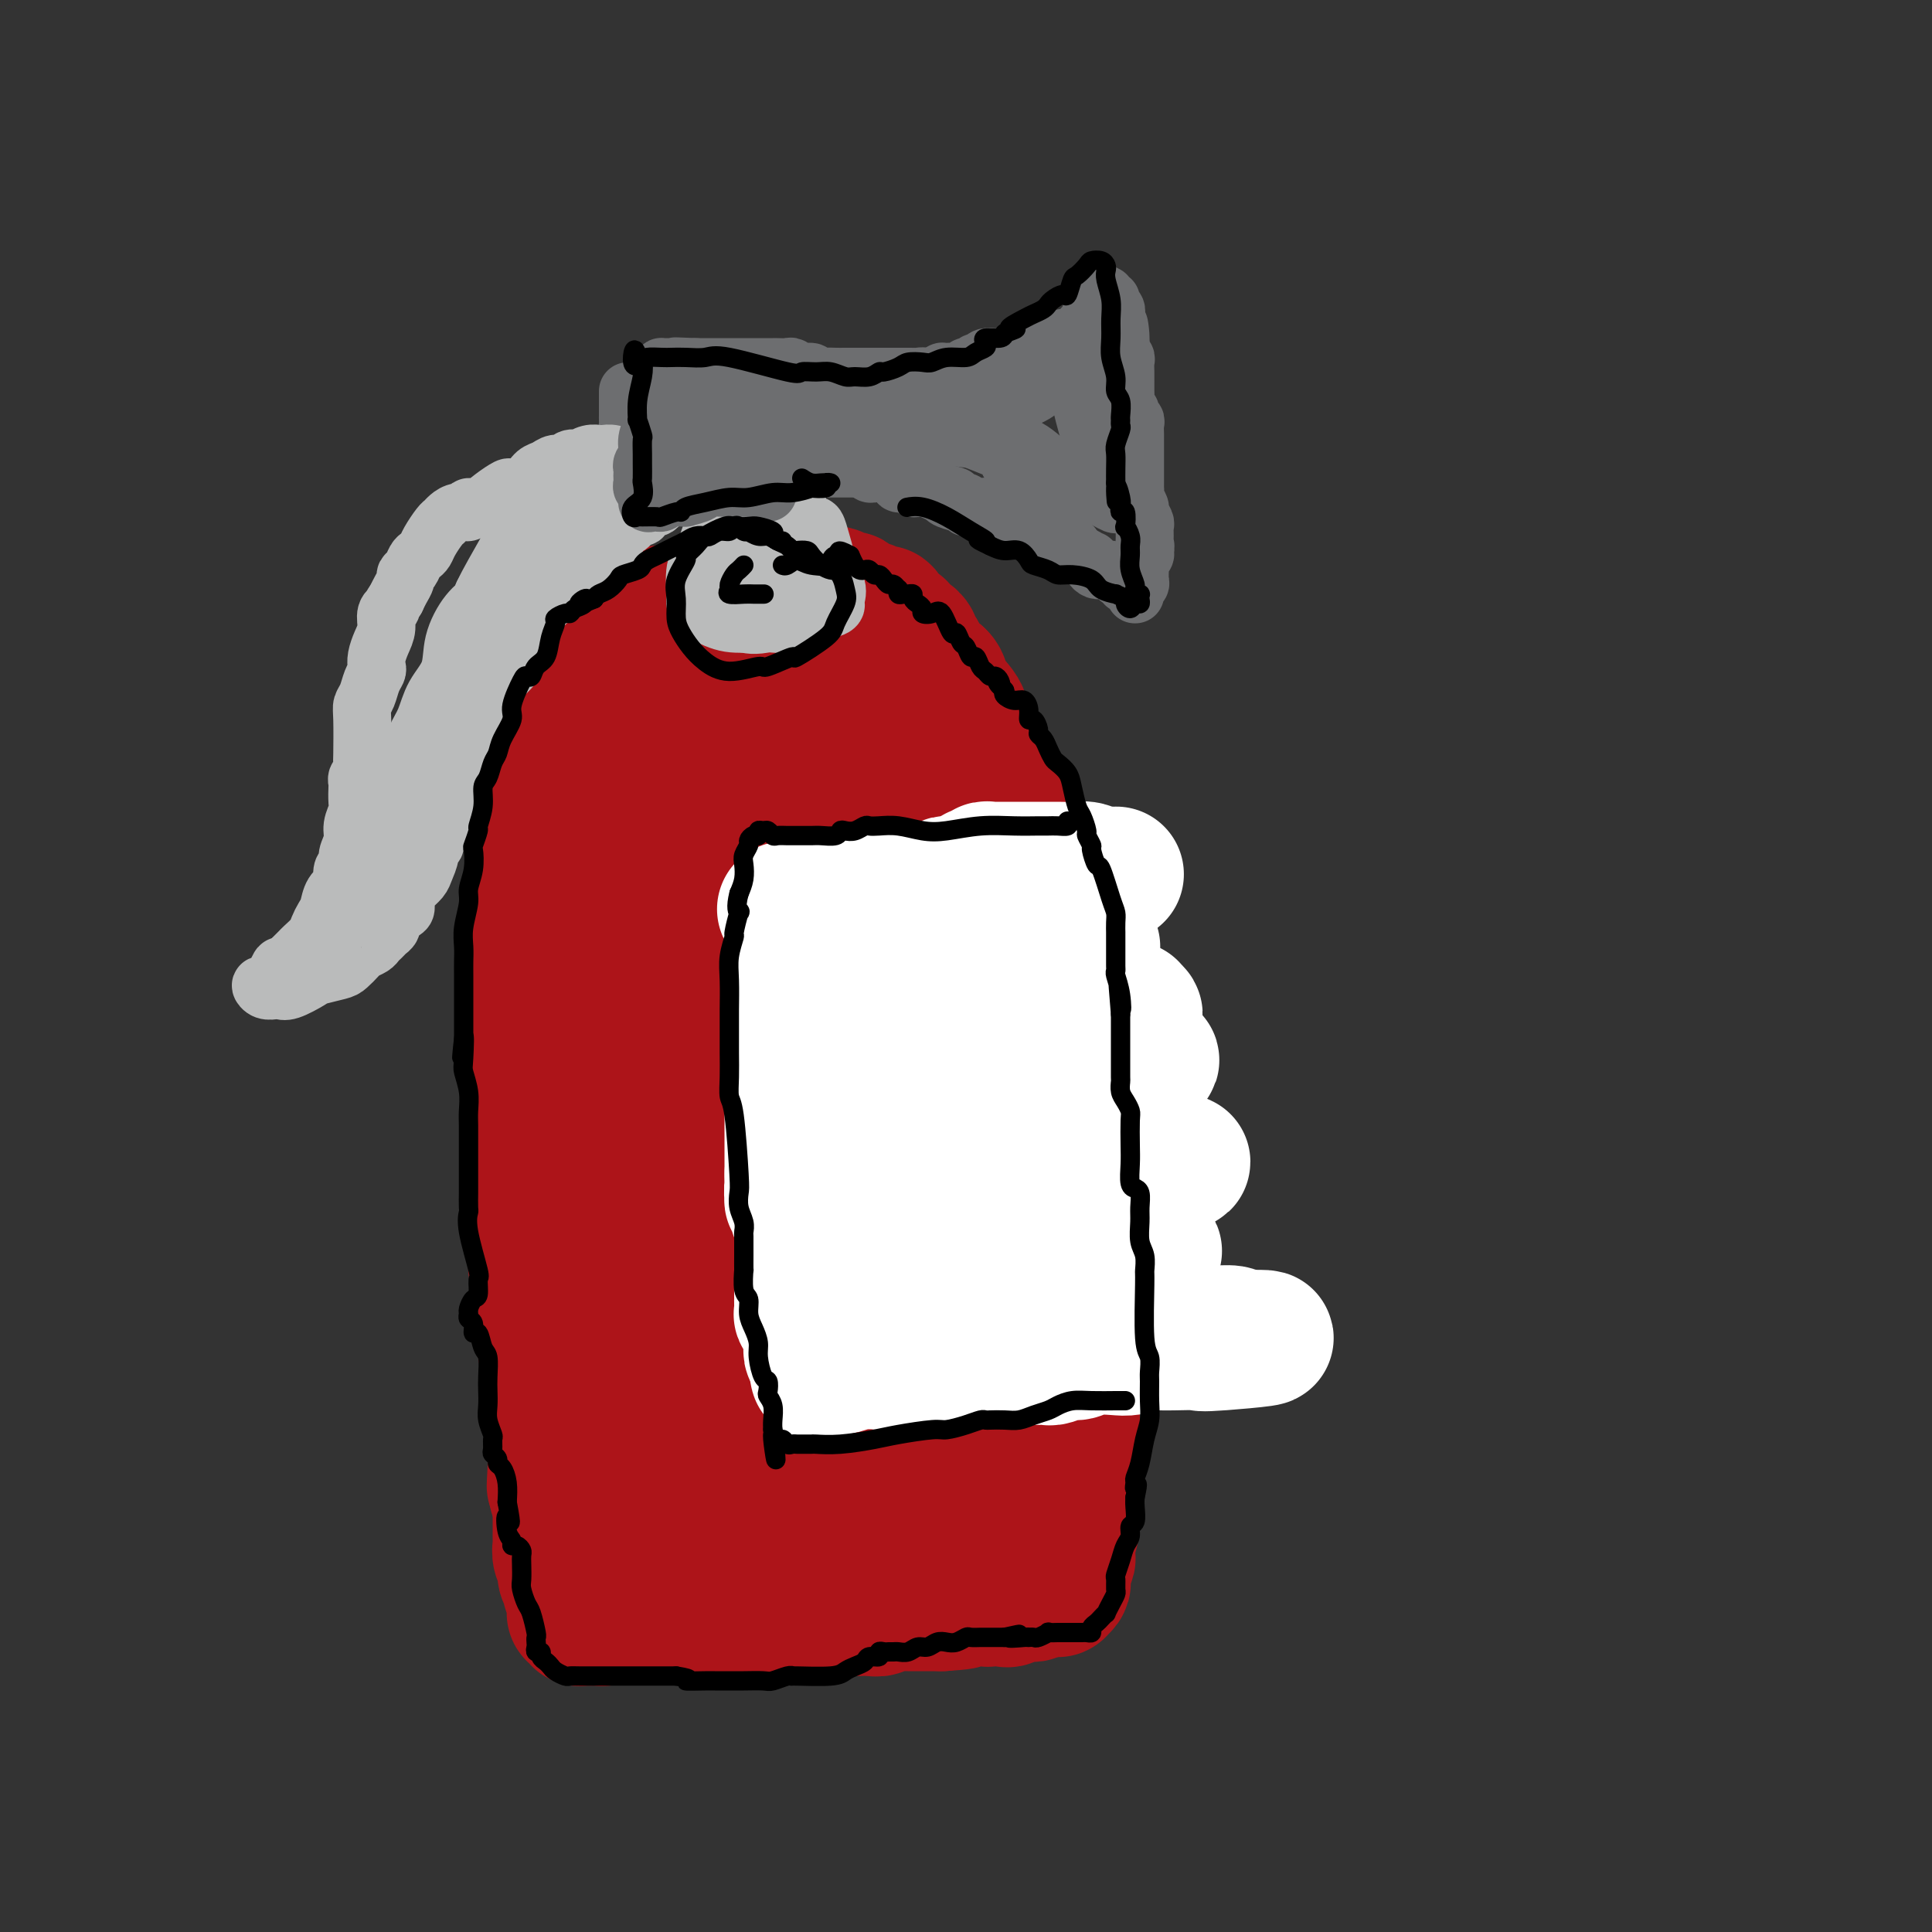 <svg viewBox='0 0 400 400' version='1.1' xmlns='http://www.w3.org/2000/svg' xmlns:xlink='http://www.w3.org/1999/xlink'><rect x="0" y="0" width="400" height="400" fill="#333333" stroke="none"/><g fill='none' stroke='rgb(173,20,25)' stroke-width='28' stroke-linecap='round' stroke-linejoin='round'><path d='M191,208c0.087,-0.325 0.173,-0.649 0,-1c-0.173,-0.351 -0.606,-0.728 -1,-1c-0.394,-0.272 -0.749,-0.439 -1,-1c-0.251,-0.561 -0.399,-1.516 -1,-2c-0.601,-0.484 -1.654,-0.499 -2,-1c-0.346,-0.501 0.015,-1.490 0,-2c-0.015,-0.510 -0.405,-0.540 -1,-1c-0.595,-0.460 -1.394,-1.348 -2,-2c-0.606,-0.652 -1.018,-1.067 -1,-1c0.018,0.067 0.465,0.617 0,0c-0.465,-0.617 -1.844,-2.400 -3,-3c-1.156,-0.600 -2.090,-0.017 -3,0c-0.910,0.017 -1.795,-0.531 -3,-1c-1.205,-0.469 -2.729,-0.858 -4,-1c-1.271,-0.142 -2.288,-0.038 -3,0c-0.712,0.038 -1.118,0.010 -2,0c-0.882,-0.010 -2.242,-0.002 -3,0c-0.758,0.002 -0.916,-0.000 -1,0c-0.084,0.000 -0.094,0.003 -1,0c-0.906,-0.003 -2.708,-0.013 -4,0c-1.292,0.013 -2.075,0.047 -3,0c-0.925,-0.047 -1.991,-0.176 -3,0c-1.009,0.176 -1.962,0.658 -3,1c-1.038,0.342 -2.162,0.544 -3,1c-0.838,0.456 -1.389,1.168 -2,2c-0.611,0.832 -1.280,1.786 -2,2c-0.720,0.214 -1.491,-0.312 -2,0c-0.509,0.312 -0.756,1.463 -1,2c-0.244,0.537 -0.485,0.462 -1,1c-0.515,0.538 -1.303,1.690 -2,3c-0.697,1.310 -1.303,2.776 -2,4c-0.697,1.224 -1.486,2.204 -2,3c-0.514,0.796 -0.754,1.407 -1,2c-0.246,0.593 -0.499,1.170 -1,2c-0.501,0.830 -1.251,1.915 -2,3'/><path d='M125,217c-1.941,3.237 -1.294,2.330 -1,2c0.294,-0.330 0.234,-0.083 0,1c-0.234,1.083 -0.641,3.002 -1,4c-0.359,0.998 -0.670,1.074 -1,2c-0.330,0.926 -0.681,2.700 -1,4c-0.319,1.300 -0.608,2.124 -1,3c-0.392,0.876 -0.889,1.804 -1,3c-0.111,1.196 0.163,2.659 0,4c-0.163,1.341 -0.761,2.559 -1,4c-0.239,1.441 -0.117,3.105 0,4c0.117,0.895 0.228,1.020 0,2c-0.228,0.980 -0.797,2.814 -1,4c-0.203,1.186 -0.041,1.724 0,2c0.041,0.276 -0.041,0.289 0,1c0.041,0.711 0.203,2.120 0,3c-0.203,0.880 -0.772,1.232 -1,2c-0.228,0.768 -0.114,1.952 0,3c0.114,1.048 0.227,1.961 0,3c-0.227,1.039 -0.793,2.203 -1,3c-0.207,0.797 -0.056,1.225 0,2c0.056,0.775 0.015,1.895 0,3c-0.015,1.105 -0.004,2.193 0,3c0.004,0.807 0.001,1.332 0,2c-0.001,0.668 -0.000,1.478 0,2c0.000,0.522 0.000,0.755 0,1c-0.000,0.245 -0.000,0.503 0,1c0.000,0.497 0.000,1.234 0,2c-0.000,0.766 -0.000,1.561 0,2c0.000,0.439 0.000,0.521 0,1c-0.000,0.479 -0.000,1.354 0,2c0.000,0.646 0.000,1.062 0,2c-0.000,0.938 -0.000,2.398 0,3c0.000,0.602 0.000,0.347 0,1c-0.000,0.653 -0.000,2.214 0,3c0.000,0.786 0.000,0.796 0,1c-0.000,0.204 -0.000,0.602 0,1'/><path d='M115,303c-0.463,9.079 -0.120,2.277 0,0c0.120,-2.277 0.018,-0.030 0,1c-0.018,1.030 0.048,0.842 0,1c-0.048,0.158 -0.209,0.662 0,1c0.209,0.338 0.788,0.510 1,1c0.212,0.490 0.057,1.296 0,2c-0.057,0.704 -0.015,1.305 0,2c0.015,0.695 0.004,1.486 0,2c-0.004,0.514 -0.001,0.753 0,1c0.001,0.247 -0.001,0.503 0,1c0.001,0.497 0.004,1.235 0,2c-0.004,0.765 -0.016,1.555 0,2c0.016,0.445 0.061,0.543 0,1c-0.061,0.457 -0.228,1.273 0,2c0.228,0.727 0.849,1.363 1,2c0.151,0.637 -0.170,1.273 0,2c0.170,0.727 0.830,1.544 1,2c0.170,0.456 -0.152,0.552 0,1c0.152,0.448 0.777,1.248 1,2c0.223,0.752 0.045,1.455 0,2c-0.045,0.545 0.042,0.931 0,1c-0.042,0.069 -0.215,-0.177 0,0c0.215,0.177 0.817,0.779 1,1c0.183,0.221 -0.052,0.060 0,0c0.052,-0.060 0.390,-0.020 1,0c0.610,0.020 1.493,0.019 2,0c0.507,-0.019 0.640,-0.058 1,0c0.360,0.058 0.948,0.212 1,0c0.052,-0.212 -0.434,-0.789 0,-1c0.434,-0.211 1.786,-0.057 3,0c1.214,0.057 2.288,0.015 3,0c0.712,-0.015 1.060,-0.004 2,0c0.940,0.004 2.470,0.002 4,0'/><path d='M137,334c3.103,0.000 1.860,0.000 2,0c0.140,-0.000 1.662,-0.000 3,0c1.338,0.000 2.493,0.000 3,0c0.507,-0.000 0.366,-0.000 1,0c0.634,0.000 2.042,0.000 3,0c0.958,-0.000 1.464,-0.000 2,0c0.536,0.000 1.102,0.000 2,0c0.898,-0.000 2.129,-0.000 3,0c0.871,0.000 1.380,0.000 2,0c0.620,-0.000 1.349,-0.000 2,0c0.651,0.000 1.225,0.001 2,0c0.775,-0.001 1.751,-0.004 2,0c0.249,0.004 -0.229,0.015 0,0c0.229,-0.015 1.163,-0.057 2,0c0.837,0.057 1.575,0.211 2,0c0.425,-0.211 0.538,-0.789 1,-1c0.462,-0.211 1.275,-0.057 2,0c0.725,0.057 1.363,0.015 2,0c0.637,-0.015 1.275,-0.003 2,0c0.725,0.003 1.538,-0.003 2,0c0.462,0.003 0.574,0.015 1,0c0.426,-0.015 1.166,-0.057 2,0c0.834,0.057 1.763,0.211 2,0c0.237,-0.211 -0.218,-0.789 0,-1c0.218,-0.211 1.109,-0.057 2,0c0.891,0.057 1.782,0.015 2,0c0.218,-0.015 -0.236,-0.004 0,0c0.236,0.004 1.162,0.001 2,0c0.838,-0.001 1.586,-0.000 2,0c0.414,0.000 0.492,0.000 1,0c0.508,-0.000 1.444,-0.000 2,0c0.556,0.000 0.730,0.000 1,0c0.270,-0.000 0.635,-0.000 1,0'/><path d='M195,332c8.864,-0.536 2.024,-0.876 0,-1c-2.024,-0.124 0.767,-0.033 2,0c1.233,0.033 0.908,0.009 1,0c0.092,-0.009 0.602,-0.002 1,0c0.398,0.002 0.684,0.000 1,0c0.316,-0.000 0.662,0.001 1,0c0.338,-0.001 0.668,-0.004 1,0c0.332,0.004 0.666,0.015 1,0c0.334,-0.015 0.668,-0.056 1,0c0.332,0.056 0.664,0.210 1,0c0.336,-0.210 0.677,-0.785 1,-1c0.323,-0.215 0.626,-0.071 1,0c0.374,0.071 0.817,0.068 1,0c0.183,-0.068 0.104,-0.200 0,0c-0.104,0.200 -0.235,0.733 0,1c0.235,0.267 0.837,0.268 1,0c0.163,-0.268 -0.111,-0.804 0,-1c0.111,-0.196 0.607,-0.052 1,0c0.393,0.052 0.683,0.010 1,0c0.317,-0.010 0.662,0.011 1,0c0.338,-0.011 0.668,-0.055 1,0c0.332,0.055 0.666,0.207 1,0c0.334,-0.207 0.667,-0.773 1,-1c0.333,-0.227 0.667,-0.113 1,0'/><path d='M216,329c3.487,-0.464 1.704,-0.123 1,0c-0.704,0.123 -0.328,0.030 0,0c0.328,-0.030 0.610,0.004 1,0c0.390,-0.004 0.888,-0.045 1,0c0.112,0.045 -0.162,0.177 0,0c0.162,-0.177 0.762,-0.663 1,-1c0.238,-0.337 0.115,-0.525 0,-1c-0.115,-0.475 -0.223,-1.237 0,-2c0.223,-0.763 0.778,-1.528 1,-2c0.222,-0.472 0.112,-0.653 0,-1c-0.112,-0.347 -0.226,-0.862 0,-2c0.226,-1.138 0.793,-2.899 1,-4c0.207,-1.101 0.056,-1.543 0,-2c-0.056,-0.457 -0.015,-0.928 0,-2c0.015,-1.072 0.004,-2.743 0,-4c-0.004,-1.257 -0.001,-2.100 0,-3c0.001,-0.900 0.000,-1.856 0,-3c-0.000,-1.144 -0.000,-2.474 0,-3c0.000,-0.526 0.000,-0.247 0,-1c-0.000,-0.753 -0.000,-2.539 0,-4c0.000,-1.461 0.001,-2.598 0,-3c-0.001,-0.402 -0.003,-0.071 0,-1c0.003,-0.929 0.011,-3.118 0,-4c-0.011,-0.882 -0.040,-0.455 0,-1c0.040,-0.545 0.151,-2.061 0,-3c-0.151,-0.939 -0.562,-1.302 -1,-2c-0.438,-0.698 -0.902,-1.729 -1,-3c-0.098,-1.271 0.170,-2.780 0,-4c-0.170,-1.220 -0.777,-2.152 -1,-3c-0.223,-0.848 -0.060,-1.613 0,-2c0.060,-0.387 0.017,-0.396 0,-1c-0.017,-0.604 -0.009,-1.802 0,-3'/><path d='M219,264c-0.460,-8.504 -0.109,-3.763 0,-2c0.109,1.763 -0.023,0.547 0,-1c0.023,-1.547 0.202,-3.424 0,-5c-0.202,-1.576 -0.785,-2.852 -1,-4c-0.215,-1.148 -0.061,-2.169 0,-3c0.061,-0.831 0.031,-1.471 0,-2c-0.031,-0.529 -0.061,-0.947 0,-2c0.061,-1.053 0.213,-2.740 0,-4c-0.213,-1.260 -0.789,-2.092 -1,-3c-0.211,-0.908 -0.055,-1.892 0,-3c0.055,-1.108 0.011,-2.338 0,-3c-0.011,-0.662 0.011,-0.754 0,-1c-0.011,-0.246 -0.056,-0.647 0,-1c0.056,-0.353 0.211,-0.660 0,-1c-0.211,-0.340 -0.789,-0.713 -1,-1c-0.211,-0.287 -0.057,-0.489 0,-1c0.057,-0.511 0.015,-1.332 0,-2c-0.015,-0.668 -0.003,-1.183 0,-2c0.003,-0.817 -0.003,-1.937 0,-3c0.003,-1.063 0.015,-2.068 0,-3c-0.015,-0.932 -0.057,-1.792 0,-2c0.057,-0.208 0.212,0.237 0,0c-0.212,-0.237 -0.793,-1.156 -1,-2c-0.207,-0.844 -0.040,-1.615 0,-2c0.040,-0.385 -0.046,-0.386 0,-1c0.046,-0.614 0.222,-1.843 0,-3c-0.222,-1.157 -0.844,-2.243 -1,-3c-0.156,-0.757 0.154,-1.184 0,-2c-0.154,-0.816 -0.774,-2.019 -1,-3c-0.226,-0.981 -0.060,-1.739 0,-2c0.060,-0.261 0.013,-0.026 0,0c-0.013,0.026 0.007,-0.158 0,-1c-0.007,-0.842 -0.040,-2.342 0,-3c0.040,-0.658 0.154,-0.474 0,-1c-0.154,-0.526 -0.577,-1.763 -1,-3'/><path d='M212,189c-1.327,-11.510 -1.144,-2.785 -1,0c0.144,2.785 0.249,-0.371 0,-2c-0.249,-1.629 -0.850,-1.732 -1,-2c-0.150,-0.268 0.152,-0.701 0,-1c-0.152,-0.299 -0.759,-0.465 -1,-1c-0.241,-0.535 -0.117,-1.439 0,-2c0.117,-0.561 0.228,-0.780 0,-1c-0.228,-0.220 -0.793,-0.443 -1,-1c-0.207,-0.557 -0.055,-1.449 0,-2c0.055,-0.551 0.015,-0.763 0,-1c-0.015,-0.237 -0.004,-0.501 0,-1c0.004,-0.499 0.002,-1.233 0,-2c-0.002,-0.767 -0.003,-1.567 0,-2c0.003,-0.433 0.012,-0.500 0,-1c-0.012,-0.500 -0.044,-1.433 0,-2c0.044,-0.567 0.166,-0.767 0,-1c-0.166,-0.233 -0.618,-0.500 -1,-1c-0.382,-0.500 -0.693,-1.233 -1,-2c-0.307,-0.767 -0.611,-1.566 -1,-2c-0.389,-0.434 -0.864,-0.501 -1,-1c-0.136,-0.499 0.066,-1.429 0,-2c-0.066,-0.571 -0.399,-0.782 -1,-1c-0.601,-0.218 -1.469,-0.443 -2,-1c-0.531,-0.557 -0.725,-1.445 -1,-2c-0.275,-0.555 -0.633,-0.778 -1,-1c-0.367,-0.222 -0.745,-0.445 -1,-1c-0.255,-0.555 -0.387,-1.444 -1,-2c-0.613,-0.556 -1.709,-0.779 -2,-1c-0.291,-0.221 0.221,-0.441 0,-1c-0.221,-0.559 -1.175,-1.458 -2,-2c-0.825,-0.542 -1.521,-0.726 -2,-1c-0.479,-0.274 -0.739,-0.637 -1,-1'/><path d='M190,145c-3.250,-3.421 -2.373,-0.972 -2,0c0.373,0.972 0.244,0.468 0,0c-0.244,-0.468 -0.603,-0.899 -1,-1c-0.397,-0.101 -0.831,0.127 -1,0c-0.169,-0.127 -0.073,-0.608 0,-1c0.073,-0.392 0.123,-0.694 0,-1c-0.123,-0.306 -0.418,-0.617 -1,-1c-0.582,-0.383 -1.451,-0.839 -2,-1c-0.549,-0.161 -0.778,-0.028 -1,0c-0.222,0.028 -0.436,-0.048 -1,0c-0.564,0.048 -1.478,0.220 -2,0c-0.522,-0.220 -0.654,-0.834 -1,-1c-0.346,-0.166 -0.907,0.114 -1,0c-0.093,-0.114 0.284,-0.622 0,-1c-0.284,-0.378 -1.227,-0.627 -2,-1c-0.773,-0.373 -1.376,-0.870 -2,-1c-0.624,-0.130 -1.269,0.108 -2,0c-0.731,-0.108 -1.548,-0.562 -2,-1c-0.452,-0.438 -0.540,-0.860 -1,-1c-0.460,-0.140 -1.290,0.001 -2,0c-0.710,-0.001 -1.298,-0.144 -2,0c-0.702,0.144 -1.518,0.574 -2,1c-0.482,0.426 -0.630,0.846 -1,1c-0.370,0.154 -0.963,0.041 -1,0c-0.037,-0.041 0.482,-0.011 0,0c-0.482,0.011 -1.963,0.002 -3,0c-1.037,-0.002 -1.628,0.004 -2,0c-0.372,-0.004 -0.524,-0.016 -1,0c-0.476,0.016 -1.275,0.061 -2,0c-0.725,-0.061 -1.374,-0.226 -2,0c-0.626,0.226 -1.227,0.844 -2,1c-0.773,0.156 -1.716,-0.152 -2,0c-0.284,0.152 0.092,0.762 0,1c-0.092,0.238 -0.654,0.105 -1,0c-0.346,-0.105 -0.478,-0.182 -1,0c-0.522,0.182 -1.435,0.623 -2,1c-0.565,0.377 -0.783,0.688 -1,1'/><path d='M141,140c-3.987,0.868 -1.453,0.040 -1,0c0.453,-0.040 -1.175,0.710 -2,1c-0.825,0.290 -0.847,0.119 -1,0c-0.153,-0.119 -0.435,-0.187 -1,0c-0.565,0.187 -1.412,0.627 -2,1c-0.588,0.373 -0.917,0.677 -1,1c-0.083,0.323 0.080,0.664 0,1c-0.080,0.336 -0.402,0.667 -1,1c-0.598,0.333 -1.474,0.670 -2,1c-0.526,0.330 -0.704,0.655 -1,1c-0.296,0.345 -0.709,0.712 -1,1c-0.291,0.288 -0.461,0.497 -1,1c-0.539,0.503 -1.449,1.301 -2,2c-0.551,0.699 -0.744,1.300 -1,2c-0.256,0.700 -0.575,1.500 -1,2c-0.425,0.500 -0.957,0.700 -1,1c-0.043,0.300 0.402,0.698 0,1c-0.402,0.302 -1.653,0.506 -2,1c-0.347,0.494 0.209,1.279 0,2c-0.209,0.721 -1.183,1.380 -2,2c-0.817,0.620 -1.477,1.203 -2,2c-0.523,0.797 -0.910,1.809 -1,3c-0.090,1.191 0.116,2.562 0,4c-0.116,1.438 -0.553,2.943 -1,4c-0.447,1.057 -0.905,1.668 -1,2c-0.095,0.332 0.172,0.387 0,1c-0.172,0.613 -0.782,1.783 -1,2c-0.218,0.217 -0.044,-0.520 0,0c0.044,0.520 -0.041,2.295 0,3c0.041,0.705 0.207,0.339 0,1c-0.207,0.661 -0.788,2.348 -1,3c-0.212,0.652 -0.057,0.267 0,1c0.057,0.733 0.015,2.583 0,4c-0.015,1.417 -0.004,2.400 0,3c0.004,0.600 0.001,0.815 0,2c-0.001,1.185 -0.000,3.338 0,5c0.000,1.662 0.000,2.831 0,4'/><path d='M111,206c-0.774,7.163 -0.207,4.071 0,3c0.207,-1.071 0.056,-0.121 0,1c-0.056,1.121 -0.015,2.414 0,3c0.015,0.586 0.004,0.464 0,1c-0.004,0.536 -0.001,1.731 0,3c0.001,1.269 0.000,2.612 0,3c-0.000,0.388 -0.000,-0.177 0,1c0.000,1.177 0.000,4.098 0,6c-0.000,1.902 -0.000,2.785 0,4c0.000,1.215 -0.000,2.762 0,4c0.000,1.238 0.000,2.168 0,3c-0.000,0.832 -0.000,1.565 0,3c0.000,1.435 0.000,3.570 0,5c-0.000,1.430 -0.001,2.153 0,3c0.001,0.847 0.003,1.816 0,3c-0.003,1.184 -0.011,2.582 0,4c0.011,1.418 0.041,2.855 0,4c-0.041,1.145 -0.155,1.999 0,3c0.155,1.001 0.577,2.150 1,3c0.423,0.850 0.845,1.402 1,2c0.155,0.598 0.042,1.244 0,2c-0.042,0.756 -0.012,1.624 0,2c0.012,0.376 0.007,0.261 0,1c-0.007,0.739 -0.017,2.334 0,3c0.017,0.666 0.061,0.405 0,1c-0.061,0.595 -0.227,2.045 0,3c0.227,0.955 0.845,1.414 1,2c0.155,0.586 -0.155,1.300 0,2c0.155,0.700 0.774,1.386 1,2c0.226,0.614 0.061,1.158 0,2c-0.061,0.842 -0.016,1.984 0,3c0.016,1.016 0.004,1.908 0,3c-0.004,1.092 -0.001,2.386 0,3c0.001,0.614 0.000,0.550 0,1c-0.000,0.450 -0.000,1.414 0,2c0.000,0.586 0.000,0.793 0,1'/><path d='M115,301c0.554,15.179 -0.063,5.625 0,2c0.063,-3.625 0.804,-1.322 1,0c0.196,1.322 -0.154,1.663 0,2c0.154,0.337 0.811,0.671 1,1c0.189,0.329 -0.089,0.652 0,1c0.089,0.348 0.546,0.719 1,1c0.454,0.281 0.905,0.470 1,1c0.095,0.530 -0.167,1.399 0,2c0.167,0.601 0.762,0.934 1,1c0.238,0.066 0.119,-0.136 0,0c-0.119,0.136 -0.238,0.610 0,1c0.238,0.390 0.833,0.696 1,1c0.167,0.304 -0.095,0.606 0,1c0.095,0.394 0.546,0.879 1,1c0.454,0.121 0.912,-0.121 1,0c0.088,0.121 -0.195,0.607 0,1c0.195,0.393 0.867,0.694 1,1c0.133,0.306 -0.272,0.616 0,1c0.272,0.384 1.220,0.842 2,1c0.780,0.158 1.393,0.017 2,0c0.607,-0.017 1.208,0.090 2,0c0.792,-0.090 1.776,-0.378 3,0c1.224,0.378 2.688,1.422 4,2c1.312,0.578 2.471,0.691 4,1c1.529,0.309 3.426,0.816 4,1c0.574,0.184 -0.177,0.047 1,0c1.177,-0.047 4.281,-0.003 5,0c0.719,0.003 -0.947,-0.036 0,0c0.947,0.036 4.508,0.145 6,0c1.492,-0.145 0.917,-0.546 2,-1c1.083,-0.454 3.826,-0.961 5,-1c1.174,-0.039 0.779,0.392 2,0c1.221,-0.392 4.060,-1.605 7,-2c2.940,-0.395 5.983,0.030 9,0c3.017,-0.030 6.009,-0.515 9,-1'/><path d='M191,319c6.477,-1.016 5.668,-1.057 6,-1c0.332,0.057 1.803,0.212 2,0c0.197,-0.212 -0.880,-0.791 -2,-1c-1.120,-0.209 -2.281,-0.048 -3,0c-0.719,0.048 -0.995,-0.016 -3,0c-2.005,0.016 -5.737,0.112 -7,0c-1.263,-0.112 -0.055,-0.433 -2,0c-1.945,0.433 -7.044,1.620 -11,2c-3.956,0.380 -6.770,-0.047 -9,0c-2.230,0.047 -3.875,0.569 -3,0c0.875,-0.569 4.270,-2.228 8,-5c3.730,-2.772 7.793,-6.656 12,-11c4.207,-4.344 8.556,-9.147 10,-11c1.444,-1.853 -0.017,-0.755 2,-3c2.017,-2.245 7.512,-7.833 10,-10c2.488,-2.167 1.971,-0.914 4,-3c2.029,-2.086 6.606,-7.511 9,-10c2.394,-2.489 2.605,-2.041 3,-3c0.395,-0.959 0.974,-3.325 -1,-4c-1.974,-0.675 -6.499,0.343 -12,2c-5.501,1.657 -11.976,3.955 -19,6c-7.024,2.045 -14.595,3.838 -20,5c-5.405,1.162 -8.642,1.694 -11,2c-2.358,0.306 -3.835,0.385 -4,-1c-0.165,-1.385 0.983,-4.233 1,-5c0.017,-0.767 -1.098,0.549 0,-1c1.098,-1.549 4.409,-5.963 6,-8c1.591,-2.037 1.462,-1.698 3,-4c1.538,-2.302 4.744,-7.247 8,-12c3.256,-4.753 6.563,-9.315 8,-11c1.437,-1.685 1.004,-0.492 3,-4c1.996,-3.508 6.419,-11.718 9,-18c2.581,-6.282 3.318,-10.636 2,-13c-1.318,-2.364 -4.693,-2.736 -8,-3c-3.307,-0.264 -6.546,-0.419 -10,0c-3.454,0.419 -7.122,1.411 -10,2c-2.878,0.589 -4.967,0.774 -7,1c-2.033,0.226 -4.009,0.493 -4,0c0.009,-0.493 2.005,-1.747 4,-3'/><path d='M155,194c1.760,-2.297 4.160,-6.541 6,-10c1.840,-3.459 3.120,-6.133 5,-9c1.880,-2.867 4.360,-5.928 7,-9c2.640,-3.072 5.441,-6.156 7,-8c1.559,-1.844 1.878,-2.448 2,-3c0.122,-0.552 0.048,-1.050 0,-2c-0.048,-0.950 -0.068,-2.350 0,-3c0.068,-0.650 0.226,-0.549 0,-1c-0.226,-0.451 -0.837,-1.455 -1,-2c-0.163,-0.545 0.120,-0.632 0,-1c-0.120,-0.368 -0.643,-1.016 -1,-2c-0.357,-0.984 -0.549,-2.305 -1,-3c-0.451,-0.695 -1.163,-0.764 -2,-1c-0.837,-0.236 -1.799,-0.641 -4,0c-2.201,0.641 -5.639,2.327 -8,4c-2.361,1.673 -3.644,3.335 -5,5c-1.356,1.665 -2.784,3.335 -4,5c-1.216,1.665 -2.220,3.326 -3,4c-0.780,0.674 -1.335,0.361 -2,0c-0.665,-0.361 -1.439,-0.769 -2,-1c-0.561,-0.231 -0.907,-0.284 -1,-1c-0.093,-0.716 0.069,-2.093 0,-3c-0.069,-0.907 -0.368,-1.342 0,-2c0.368,-0.658 1.402,-1.537 2,-2c0.598,-0.463 0.761,-0.509 1,0c0.239,0.509 0.553,1.572 1,3c0.447,1.428 1.027,3.221 1,7c-0.027,3.779 -0.660,9.543 -2,16c-1.340,6.457 -3.388,13.607 -5,21c-1.612,7.393 -2.788,15.031 -4,22c-1.212,6.969 -2.459,13.270 -3,16c-0.541,2.730 -0.376,1.889 -1,6c-0.624,4.111 -2.035,13.175 -3,20c-0.965,6.825 -1.482,11.413 -2,16'/><path d='M133,276c-3.325,19.957 -1.637,11.349 -1,10c0.637,-1.349 0.223,4.562 0,8c-0.223,3.438 -0.254,4.405 0,5c0.254,0.595 0.794,0.820 1,1c0.206,0.180 0.079,0.317 0,0c-0.079,-0.317 -0.111,-1.088 0,-2c0.111,-0.912 0.366,-1.965 1,-4c0.634,-2.035 1.648,-5.054 3,-9c1.352,-3.946 3.041,-8.820 5,-15c1.959,-6.180 4.188,-13.665 6,-22c1.812,-8.335 3.207,-17.520 4,-25c0.793,-7.480 0.982,-13.254 1,-16c0.018,-2.746 -0.137,-2.465 0,-5c0.137,-2.535 0.566,-7.885 1,-10c0.434,-2.115 0.874,-0.995 1,-3c0.126,-2.005 -0.062,-7.136 0,-9c0.062,-1.864 0.376,-0.460 1,-1c0.624,-0.540 1.559,-3.022 2,-4c0.441,-0.978 0.386,-0.451 1,0c0.614,0.451 1.895,0.825 3,2c1.105,1.175 2.034,3.151 3,6c0.966,2.849 1.970,6.571 3,10c1.030,3.429 2.086,6.566 3,11c0.914,4.434 1.685,10.166 2,17c0.315,6.834 0.173,14.768 0,23c-0.173,8.232 -0.376,16.760 -1,24c-0.624,7.240 -1.669,13.191 -2,18c-0.331,4.809 0.050,8.474 0,10c-0.050,1.526 -0.533,0.912 -1,2c-0.467,1.088 -0.917,3.876 -1,5c-0.083,1.124 0.202,0.583 0,0c-0.202,-0.583 -0.891,-1.206 0,-3c0.891,-1.794 3.363,-4.757 6,-9c2.637,-4.243 5.439,-9.766 8,-16c2.561,-6.234 4.882,-13.178 6,-16c1.118,-2.822 1.034,-1.520 2,-6c0.966,-4.480 2.983,-14.740 5,-25'/><path d='M195,228c1.082,-8.329 0.287,-13.650 0,-16c-0.287,-2.350 -0.066,-1.729 0,-5c0.066,-3.271 -0.021,-10.436 0,-13c0.021,-2.564 0.152,-0.529 0,-2c-0.152,-1.471 -0.587,-6.449 -1,-9c-0.413,-2.551 -0.804,-2.676 -1,-3c-0.196,-0.324 -0.196,-0.846 0,1c0.196,1.846 0.589,6.062 1,11c0.411,4.938 0.842,10.599 1,14c0.158,3.401 0.045,4.543 0,5c-0.045,0.457 -0.023,0.228 0,0'/><path d='M197,259c-0.053,7.916 -0.106,15.832 0,22c0.106,6.168 0.370,10.589 1,14c0.630,3.411 1.626,5.812 2,7c0.374,1.188 0.126,1.162 0,1c-0.126,-0.162 -0.128,-0.461 0,-2c0.128,-1.539 0.387,-4.319 0,-7c-0.387,-2.681 -1.422,-5.264 -2,-9c-0.578,-3.736 -0.701,-8.626 -1,-13c-0.299,-4.374 -0.775,-8.231 -1,-14c-0.225,-5.769 -0.198,-13.450 -1,-20c-0.802,-6.550 -2.432,-11.969 -3,-14c-0.568,-2.031 -0.072,-0.672 -1,-3c-0.928,-2.328 -3.279,-8.341 -5,-13c-1.721,-4.659 -2.813,-7.965 -4,-11c-1.187,-3.035 -2.469,-5.800 -4,-8c-1.531,-2.200 -3.311,-3.834 -5,-4c-1.689,-0.166 -3.289,1.137 -5,3c-1.711,1.863 -3.535,4.285 -4,5c-0.465,0.715 0.428,-0.279 0,1c-0.428,1.279 -2.177,4.830 -3,6c-0.823,1.170 -0.721,-0.039 -1,2c-0.279,2.039 -0.939,7.328 -2,13c-1.061,5.672 -2.522,11.728 -3,14c-0.478,2.272 0.028,0.762 0,5c-0.028,4.238 -0.588,14.225 -1,23c-0.412,8.775 -0.675,16.339 -1,24c-0.325,7.661 -0.713,15.418 -1,22c-0.287,6.582 -0.473,11.989 -1,16c-0.527,4.011 -1.395,6.625 -2,9c-0.605,2.375 -0.947,4.511 -1,5c-0.053,0.489 0.182,-0.670 0,-1c-0.182,-0.330 -0.780,0.168 -1,-1c-0.220,-1.168 -0.061,-4.002 0,-5c0.061,-0.998 0.025,-0.160 0,-2c-0.025,-1.840 -0.038,-6.359 0,-8c0.038,-1.641 0.125,-0.403 0,-3c-0.125,-2.597 -0.464,-9.028 0,-16c0.464,-6.972 1.732,-14.486 3,-22'/><path d='M150,275c0.839,-13.643 1.936,-18.750 3,-27c1.064,-8.250 2.094,-19.644 3,-27c0.906,-7.356 1.687,-10.673 2,-12c0.313,-1.327 0.156,-0.663 0,0'/><path d='M199,156c0.006,-0.328 0.011,-0.655 0,-1c-0.011,-0.345 -0.039,-0.707 0,-1c0.039,-0.293 0.146,-0.518 0,-1c-0.146,-0.482 -0.546,-1.221 -1,-2c-0.454,-0.779 -0.961,-1.599 -1,-2c-0.039,-0.401 0.389,-0.383 0,-1c-0.389,-0.617 -1.596,-1.870 -2,-3c-0.404,-1.130 -0.006,-2.138 0,-3c0.006,-0.862 -0.381,-1.579 -1,-2c-0.619,-0.421 -1.472,-0.546 -2,-1c-0.528,-0.454 -0.733,-1.236 -1,-2c-0.267,-0.764 -0.596,-1.510 -1,-2c-0.404,-0.490 -0.883,-0.723 -1,-1c-0.117,-0.277 0.128,-0.599 0,-1c-0.128,-0.401 -0.629,-0.880 -1,-1c-0.371,-0.120 -0.610,0.118 -1,0c-0.390,-0.118 -0.929,-0.591 -1,-1c-0.071,-0.409 0.328,-0.755 0,-1c-0.328,-0.245 -1.382,-0.391 -2,-1c-0.618,-0.609 -0.799,-1.683 -1,-2c-0.201,-0.317 -0.421,0.122 -1,0c-0.579,-0.122 -1.517,-0.803 -2,-1c-0.483,-0.197 -0.511,0.092 -1,0c-0.489,-0.092 -1.440,-0.564 -2,-1c-0.560,-0.436 -0.729,-0.835 -1,-1c-0.271,-0.165 -0.643,-0.097 -1,0c-0.357,0.097 -0.701,0.222 -1,0c-0.299,-0.222 -0.555,-0.792 -1,-1c-0.445,-0.208 -1.078,-0.056 -2,0c-0.922,0.056 -2.134,0.015 -3,0c-0.866,-0.015 -1.387,-0.004 -2,0c-0.613,0.004 -1.319,0.001 -2,0c-0.681,-0.001 -1.337,-0.000 -2,0c-0.663,0.000 -1.331,0.000 -2,0'/><path d='M160,123c-3.478,-0.619 -0.674,-0.166 0,0c0.674,0.166 -0.782,0.044 -2,0c-1.218,-0.044 -2.199,-0.010 -3,0c-0.801,0.010 -1.422,-0.004 -2,0c-0.578,0.004 -1.115,0.028 -2,0c-0.885,-0.028 -2.120,-0.107 -3,0c-0.880,0.107 -1.404,0.400 -2,1c-0.596,0.600 -1.263,1.509 -2,2c-0.737,0.491 -1.544,0.565 -2,1c-0.456,0.435 -0.560,1.230 -1,2c-0.440,0.770 -1.217,1.516 -2,2c-0.783,0.484 -1.572,0.705 -2,1c-0.428,0.295 -0.496,0.663 -1,1c-0.504,0.337 -1.444,0.643 -2,1c-0.556,0.357 -0.727,0.767 -1,1c-0.273,0.233 -0.646,0.290 -1,1c-0.354,0.710 -0.687,2.072 -1,3c-0.313,0.928 -0.606,1.422 -1,2c-0.394,0.578 -0.889,1.241 -1,2c-0.111,0.759 0.164,1.614 0,2c-0.164,0.386 -0.765,0.304 -1,1c-0.235,0.696 -0.104,2.169 0,3c0.104,0.831 0.182,1.021 0,2c-0.182,0.979 -0.623,2.747 -1,4c-0.377,1.253 -0.688,1.991 -1,3c-0.312,1.009 -0.623,2.288 -1,3c-0.377,0.712 -0.818,0.856 -1,1c-0.182,0.144 -0.103,0.286 0,1c0.103,0.714 0.230,2.000 0,3c-0.230,1.000 -0.819,1.716 -1,2c-0.181,0.284 0.044,0.138 0,1c-0.044,0.862 -0.358,2.732 -1,4c-0.642,1.268 -1.612,1.934 -2,3c-0.388,1.066 -0.194,2.533 0,4'/><path d='M120,180c-2.268,7.291 -1.440,3.020 -1,2c0.440,-1.020 0.490,1.212 1,2c0.510,0.788 1.481,0.134 2,0c0.519,-0.134 0.588,0.254 1,0c0.412,-0.254 1.169,-1.149 2,-2c0.831,-0.851 1.736,-1.657 2,-2c0.264,-0.343 -0.114,-0.224 0,-1c0.114,-0.776 0.721,-2.449 1,-3c0.279,-0.551 0.229,0.020 1,-1c0.771,-1.020 2.364,-3.632 3,-6c0.636,-2.368 0.316,-4.493 1,-7c0.684,-2.507 2.373,-5.397 3,-8c0.627,-2.603 0.191,-4.921 1,-7c0.809,-2.079 2.861,-3.921 4,-5c1.139,-1.079 1.363,-1.397 2,-2c0.637,-0.603 1.686,-1.491 2,-2c0.314,-0.509 -0.106,-0.637 0,-1c0.106,-0.363 0.737,-0.959 1,-1c0.263,-0.041 0.156,0.473 1,0c0.844,-0.473 2.639,-1.931 4,-3c1.361,-1.069 2.289,-1.747 4,-2c1.711,-0.253 4.204,-0.079 6,0c1.796,0.079 2.894,0.063 4,0c1.106,-0.063 2.219,-0.174 3,0c0.781,0.174 1.232,0.634 2,1c0.768,0.366 1.855,0.638 3,1c1.145,0.362 2.348,0.814 3,1c0.652,0.186 0.752,0.105 1,0c0.248,-0.105 0.644,-0.236 1,0c0.356,0.236 0.673,0.838 1,1c0.327,0.162 0.664,-0.115 1,0c0.336,0.115 0.671,0.623 1,1c0.329,0.377 0.652,0.622 1,1c0.348,0.378 0.723,0.890 1,1c0.277,0.110 0.458,-0.180 1,0c0.542,0.180 1.444,0.832 2,1c0.556,0.168 0.765,-0.147 1,0c0.235,0.147 0.496,0.756 1,1c0.504,0.244 1.252,0.122 2,0'/><path d='M190,140c3.562,1.947 1.466,2.315 1,3c-0.466,0.685 0.697,1.687 1,2c0.303,0.313 -0.255,-0.062 0,0c0.255,0.062 1.322,0.560 2,1c0.678,0.440 0.965,0.822 1,1c0.035,0.178 -0.183,0.154 0,0c0.183,-0.154 0.767,-0.436 1,0c0.233,0.436 0.114,1.590 0,2c-0.114,0.410 -0.224,0.074 0,0c0.224,-0.074 0.782,0.113 1,1c0.218,0.887 0.096,2.474 0,3c-0.096,0.526 -0.165,-0.009 0,0c0.165,0.009 0.565,0.562 1,1c0.435,0.438 0.904,0.761 1,1c0.096,0.239 -0.182,0.393 0,1c0.182,0.607 0.823,1.666 1,2c0.177,0.334 -0.110,-0.057 0,0c0.110,0.057 0.616,0.560 1,1c0.384,0.440 0.646,0.815 1,1c0.354,0.185 0.801,0.181 1,0c0.199,-0.181 0.149,-0.539 0,-1c-0.149,-0.461 -0.396,-1.025 -1,-2c-0.604,-0.975 -1.566,-2.363 -2,-4c-0.434,-1.637 -0.341,-3.525 -1,-5c-0.659,-1.475 -2.071,-2.539 -3,-4c-0.929,-1.461 -1.376,-3.320 -2,-4c-0.624,-0.680 -1.424,-0.182 -2,0c-0.576,0.182 -0.928,0.049 -1,0c-0.072,-0.049 0.134,-0.013 0,0c-0.134,0.013 -0.610,0.004 -1,0c-0.390,-0.004 -0.695,-0.002 -1,0'/><path d='M189,140c-0.715,-0.184 -0.004,-0.645 0,-1c0.004,-0.355 -0.700,-0.603 -1,-1c-0.300,-0.397 -0.196,-0.942 0,-1c0.196,-0.058 0.486,0.373 1,1c0.514,0.627 1.253,1.452 2,2c0.747,0.548 1.500,0.820 2,1c0.500,0.180 0.745,0.268 1,1c0.255,0.732 0.520,2.107 1,3c0.480,0.893 1.175,1.304 2,2c0.825,0.696 1.781,1.676 2,2c0.219,0.324 -0.299,-0.007 -1,-1c-0.701,-0.993 -1.586,-2.646 -2,-3c-0.414,-0.354 -0.357,0.591 -1,0c-0.643,-0.591 -1.987,-2.720 -3,-4c-1.013,-1.280 -1.695,-1.712 -2,-2c-0.305,-0.288 -0.233,-0.431 -1,-1c-0.767,-0.569 -2.371,-1.564 -3,-2c-0.629,-0.436 -0.282,-0.313 -1,-1c-0.718,-0.687 -2.502,-2.184 -4,-3c-1.498,-0.816 -2.709,-0.951 -4,-1c-1.291,-0.049 -2.662,-0.013 -4,0c-1.338,0.013 -2.642,0.004 -4,0c-1.358,-0.004 -2.768,-0.001 -4,0c-1.232,0.001 -2.285,0.000 -3,0c-0.715,-0.000 -1.093,-0.001 -2,0c-0.907,0.001 -2.343,0.003 -3,0c-0.657,-0.003 -0.537,-0.012 -1,0c-0.463,0.012 -1.511,0.046 -2,0c-0.489,-0.046 -0.420,-0.172 -1,0c-0.580,0.172 -1.807,0.641 -2,1c-0.193,0.359 0.650,0.606 0,1c-0.650,0.394 -2.793,0.934 -4,1c-1.207,0.066 -1.478,-0.343 -2,0c-0.522,0.343 -1.294,1.439 -2,2c-0.706,0.561 -1.344,0.589 -2,1c-0.656,0.411 -1.328,1.206 -2,2'/><path d='M139,139c-2.720,1.400 -2.021,0.899 -2,1c0.021,0.101 -0.637,0.802 -1,1c-0.363,0.198 -0.430,-0.108 -1,0c-0.570,0.108 -1.644,0.630 -2,1c-0.356,0.370 0.006,0.589 0,1c-0.006,0.411 -0.379,1.013 -1,2c-0.621,0.987 -1.491,2.360 -2,3c-0.509,0.640 -0.657,0.549 -1,1c-0.343,0.451 -0.881,1.444 -1,2c-0.119,0.556 0.179,0.674 0,1c-0.179,0.326 -0.836,0.858 -1,1c-0.164,0.142 0.166,-0.107 0,0c-0.166,0.107 -0.827,0.570 -1,1c-0.173,0.430 0.143,0.828 0,1c-0.143,0.172 -0.745,0.119 -1,0c-0.255,-0.119 -0.163,-0.304 0,-1c0.163,-0.696 0.397,-1.903 1,-3c0.603,-1.097 1.575,-2.085 2,-3c0.425,-0.915 0.304,-1.756 1,-3c0.696,-1.244 2.210,-2.892 3,-4c0.790,-1.108 0.856,-1.677 1,-2c0.144,-0.323 0.364,-0.402 1,-1c0.636,-0.598 1.687,-1.716 2,-2c0.313,-0.284 -0.112,0.265 0,0c0.112,-0.265 0.761,-1.345 1,-2c0.239,-0.655 0.068,-0.885 0,-1c-0.068,-0.115 -0.034,-0.115 0,0c0.034,0.115 0.069,0.345 0,1c-0.069,0.655 -0.242,1.735 -1,2c-0.758,0.265 -2.100,-0.285 -3,0c-0.900,0.285 -1.359,1.404 -2,2c-0.641,0.596 -1.463,0.669 -2,1c-0.537,0.331 -0.789,0.919 -1,1c-0.211,0.081 -0.382,-0.345 -1,0c-0.618,0.345 -1.685,1.460 -2,2c-0.315,0.540 0.122,0.506 0,1c-0.122,0.494 -0.802,1.518 -1,2c-0.198,0.482 0.086,0.424 0,1c-0.086,0.576 -0.543,1.788 -1,3'/><path d='M123,149c-0.309,1.687 -0.083,2.406 0,3c0.083,0.594 0.023,1.064 0,1c-0.023,-0.064 -0.007,-0.661 0,-1c0.007,-0.339 0.006,-0.419 0,-1c-0.006,-0.581 -0.015,-1.661 0,-2c0.015,-0.339 0.056,0.064 0,0c-0.056,-0.064 -0.208,-0.594 0,-1c0.208,-0.406 0.775,-0.689 1,-1c0.225,-0.311 0.106,-0.651 0,-1c-0.106,-0.349 -0.201,-0.706 0,-1c0.201,-0.294 0.697,-0.526 1,-1c0.303,-0.474 0.414,-1.191 1,-2c0.586,-0.809 1.648,-1.710 2,-2c0.352,-0.290 -0.007,0.030 0,0c0.007,-0.030 0.380,-0.410 1,-1c0.620,-0.590 1.488,-1.389 2,-2c0.512,-0.611 0.667,-1.032 1,-1c0.333,0.032 0.845,0.517 1,0c0.155,-0.517 -0.045,-2.037 0,-3c0.045,-0.963 0.337,-1.369 1,-2c0.663,-0.631 1.698,-1.488 2,-2c0.302,-0.512 -0.129,-0.681 0,-1c0.129,-0.319 0.817,-0.789 1,-1c0.183,-0.211 -0.139,-0.163 0,0c0.139,0.163 0.739,0.442 1,1c0.261,0.558 0.182,1.396 0,2c-0.182,0.604 -0.467,0.973 -1,1c-0.533,0.027 -1.314,-0.287 -2,0c-0.686,0.287 -1.276,1.174 -2,2c-0.724,0.826 -1.582,1.589 -2,2c-0.418,0.411 -0.396,0.469 -1,1c-0.604,0.531 -1.833,1.535 -2,2c-0.167,0.465 0.726,0.392 0,1c-0.726,0.608 -3.073,1.898 -4,3c-0.927,1.102 -0.434,2.017 -1,3c-0.566,0.983 -2.191,2.034 -3,3c-0.809,0.966 -0.803,1.847 -1,3c-0.197,1.153 -0.599,2.576 -1,4'/></g>
<g fill='none' stroke='rgb(255,255,255)' stroke-width='28' stroke-linecap='round' stroke-linejoin='round'><path d='M231,181c0.096,-0.002 0.192,-0.004 0,0c-0.192,0.004 -0.673,0.015 -1,0c-0.327,-0.015 -0.499,-0.057 -1,0c-0.501,0.057 -1.329,0.211 -2,0c-0.671,-0.211 -1.183,-0.789 -2,-1c-0.817,-0.211 -1.939,-0.057 -3,0c-1.061,0.057 -2.063,0.015 -3,0c-0.937,-0.015 -1.810,-0.004 -2,0c-0.190,0.004 0.304,0.001 0,0c-0.304,-0.001 -1.404,-0.000 -2,0c-0.596,0.000 -0.687,0.000 -1,0c-0.313,-0.000 -0.847,-0.000 -1,0c-0.153,0.000 0.075,0.000 0,0c-0.075,-0.000 -0.454,-0.000 -1,0c-0.546,0.000 -1.259,0.000 -2,0c-0.741,-0.000 -1.509,-0.001 -2,0c-0.491,0.001 -0.705,0.004 -1,0c-0.295,-0.004 -0.670,-0.015 -1,0c-0.330,0.015 -0.614,0.056 -1,0c-0.386,-0.056 -0.873,-0.207 -1,0c-0.127,0.207 0.107,0.774 0,1c-0.107,0.226 -0.554,0.112 -1,0c-0.446,-0.112 -0.889,-0.222 -1,0c-0.111,0.222 0.111,0.778 0,1c-0.111,0.222 -0.555,0.112 -1,0c-0.445,-0.112 -0.893,-0.226 -1,0c-0.107,0.226 0.125,0.792 0,1c-0.125,0.208 -0.607,0.060 -1,0c-0.393,-0.060 -0.698,-0.030 -1,0c-0.302,0.030 -0.601,0.061 -1,0c-0.399,-0.061 -0.898,-0.212 -1,0c-0.102,0.212 0.194,0.789 0,1c-0.194,0.211 -0.878,0.057 -1,0c-0.122,-0.057 0.318,-0.015 0,0c-0.318,0.015 -1.393,0.004 -2,0c-0.607,-0.004 -0.745,-0.001 -1,0c-0.255,0.001 -0.628,0.001 -1,0'/><path d='M191,184c-2.135,0.618 -0.471,0.165 0,0c0.471,-0.165 -0.251,-0.040 -1,0c-0.749,0.040 -1.524,-0.003 -2,0c-0.476,0.003 -0.651,0.052 -1,0c-0.349,-0.052 -0.872,-0.206 -1,0c-0.128,0.206 0.139,0.773 0,1c-0.139,0.227 -0.685,0.113 -1,0c-0.315,-0.113 -0.399,-0.227 -1,0c-0.601,0.227 -1.719,0.793 -2,1c-0.281,0.207 0.275,0.056 0,0c-0.275,-0.056 -1.379,-0.015 -2,0c-0.621,0.015 -0.758,0.004 -1,0c-0.242,-0.004 -0.590,-0.001 -1,0c-0.410,0.001 -0.883,0.000 -1,0c-0.117,-0.000 0.123,-0.000 0,0c-0.123,0.000 -0.610,0.000 -1,0c-0.390,-0.000 -0.682,-0.000 -1,0c-0.318,0.000 -0.663,0.000 -1,0c-0.337,-0.000 -0.668,-0.001 -1,0c-0.332,0.001 -0.667,0.004 -1,0c-0.333,-0.004 -0.664,-0.016 -1,0c-0.336,0.016 -0.678,0.061 -1,0c-0.322,-0.061 -0.625,-0.226 -1,0c-0.375,0.226 -0.821,0.845 -1,1c-0.179,0.155 -0.089,-0.155 0,0c0.089,0.155 0.179,0.773 0,1c-0.179,0.227 -0.625,0.061 -1,0c-0.375,-0.061 -0.679,-0.017 -1,0c-0.321,0.017 -0.661,0.009 -1,0'/><path d='M165,188c-4.309,0.565 -2.083,-0.022 -1,0c1.083,0.022 1.022,0.653 1,1c-0.022,0.347 -0.006,0.409 0,1c0.006,0.591 0.002,1.709 0,3c-0.002,1.291 -0.000,2.753 0,4c0.000,1.247 -0.001,2.278 0,3c0.001,0.722 0.004,1.135 0,2c-0.004,0.865 -0.015,2.181 0,3c0.015,0.819 0.056,1.140 0,2c-0.056,0.860 -0.210,2.260 0,3c0.210,0.740 0.784,0.821 1,1c0.216,0.179 0.073,0.456 0,1c-0.073,0.544 -0.076,1.353 0,2c0.076,0.647 0.231,1.131 0,2c-0.231,0.869 -0.846,2.125 -1,3c-0.154,0.875 0.155,1.371 0,2c-0.155,0.629 -0.774,1.390 -1,2c-0.226,0.610 -0.061,1.067 0,2c0.061,0.933 0.016,2.340 0,3c-0.016,0.660 -0.004,0.571 0,1c0.004,0.429 0.001,1.375 0,2c-0.001,0.625 -0.000,0.928 0,1c0.000,0.072 0.000,-0.087 0,0c-0.000,0.087 -0.000,0.418 0,1c0.000,0.582 0.000,1.414 0,2c-0.000,0.586 -0.000,0.927 0,2c0.000,1.073 0.000,2.878 0,4c-0.000,1.122 -0.000,1.561 0,2'/><path d='M164,243c-0.137,9.097 0.020,4.339 0,3c-0.020,-1.339 -0.215,0.740 0,2c0.215,1.260 0.842,1.702 1,2c0.158,0.298 -0.154,0.454 0,1c0.154,0.546 0.773,1.483 1,2c0.227,0.517 0.061,0.615 0,1c-0.061,0.385 -0.016,1.059 0,2c0.016,0.941 0.004,2.150 0,3c-0.004,0.850 -0.001,1.341 0,2c0.001,0.659 0.000,1.486 0,2c-0.000,0.514 -0.000,0.715 0,1c0.000,0.285 0.000,0.654 0,1c-0.000,0.346 -0.000,0.669 0,1c0.000,0.331 0.000,0.671 0,1c-0.000,0.329 -0.001,0.648 0,1c0.001,0.352 0.004,0.738 0,1c-0.004,0.262 -0.016,0.399 0,1c0.016,0.601 0.061,1.666 0,2c-0.061,0.334 -0.226,-0.064 0,0c0.226,0.064 0.845,0.591 1,1c0.155,0.409 -0.155,0.701 0,1c0.155,0.299 0.774,0.606 1,1c0.226,0.394 0.061,0.875 0,1c-0.061,0.125 -0.016,-0.107 0,0c0.016,0.107 0.003,0.553 0,1c-0.003,0.447 0.003,0.894 0,1c-0.003,0.106 -0.015,-0.129 0,0c0.015,0.129 0.055,0.622 0,1c-0.055,0.378 -0.207,0.640 0,1c0.207,0.360 0.773,0.817 1,1c0.227,0.183 0.113,0.091 0,0'/><path d='M169,281c0.709,6.121 -0.017,2.425 0,1c0.017,-1.425 0.779,-0.578 1,0c0.221,0.578 -0.097,0.888 0,1c0.097,0.112 0.611,0.026 1,0c0.389,-0.026 0.652,0.007 1,0c0.348,-0.007 0.779,-0.055 1,0c0.221,0.055 0.232,0.212 1,0c0.768,-0.212 2.295,-0.793 4,-1c1.705,-0.207 3.589,-0.041 4,0c0.411,0.041 -0.653,-0.041 0,0c0.653,0.041 3.021,0.207 5,0c1.979,-0.207 3.568,-0.788 5,-1c1.432,-0.212 2.709,-0.057 4,0c1.291,0.057 2.598,0.015 4,0c1.402,-0.015 2.899,-0.004 4,0c1.101,0.004 1.804,0.001 3,0c1.196,-0.001 2.884,-0.001 4,0c1.116,0.001 1.659,0.001 2,0c0.341,-0.001 0.479,-0.004 1,0c0.521,0.004 1.423,0.016 2,0c0.577,-0.016 0.827,-0.061 1,0c0.173,0.061 0.270,0.226 1,0c0.730,-0.226 2.095,-0.844 3,-1c0.905,-0.156 1.351,0.152 2,0c0.649,-0.152 1.502,-0.762 3,-1c1.498,-0.238 3.642,-0.102 5,0c1.358,0.102 1.929,0.172 3,0c1.071,-0.172 2.642,-0.586 4,-1c1.358,-0.414 2.505,-0.829 4,-1c1.495,-0.171 3.339,-0.099 4,0c0.661,0.099 0.138,0.225 1,0c0.862,-0.225 3.107,-0.803 4,-1c0.893,-0.197 0.433,-0.015 1,0c0.567,0.015 2.162,-0.139 3,0c0.838,0.139 0.919,0.569 1,1'/><path d='M256,277c13.005,-0.392 2.016,0.627 -3,1c-5.016,0.373 -4.061,0.100 -5,0c-0.939,-0.100 -3.774,-0.028 -5,0c-1.226,0.028 -0.845,0.011 -3,0c-2.155,-0.011 -6.848,-0.015 -9,0c-2.152,0.015 -1.765,0.050 -5,0c-3.235,-0.050 -10.093,-0.183 -13,0c-2.907,0.183 -1.861,0.684 -4,1c-2.139,0.316 -7.461,0.446 -11,0c-3.539,-0.446 -5.295,-1.470 -7,-2c-1.705,-0.530 -3.359,-0.567 -4,-1c-0.641,-0.433 -0.269,-1.263 0,-2c0.269,-0.737 0.435,-1.383 1,-2c0.565,-0.617 1.530,-1.206 3,-2c1.470,-0.794 3.444,-1.794 4,-2c0.556,-0.206 -0.305,0.382 1,0c1.305,-0.382 4.775,-1.732 6,-2c1.225,-0.268 0.205,0.547 2,0c1.795,-0.547 6.405,-2.455 8,-3c1.595,-0.545 0.173,0.275 2,0c1.827,-0.275 6.901,-1.643 9,-2c2.099,-0.357 1.223,0.297 3,0c1.777,-0.297 6.209,-1.544 9,-2c2.791,-0.456 3.943,-0.122 4,0c0.057,0.122 -0.980,0.032 -3,0c-2.020,-0.032 -5.023,-0.005 -9,0c-3.977,0.005 -8.928,-0.013 -11,0c-2.072,0.013 -1.266,0.056 -4,0c-2.734,-0.056 -9.010,-0.212 -12,0c-2.990,0.212 -2.696,0.790 -5,1c-2.304,0.210 -7.205,0.052 -9,0c-1.795,-0.052 -0.482,0.004 -1,0c-0.518,-0.004 -2.865,-0.067 -4,0c-1.135,0.067 -1.058,0.263 -1,0c0.058,-0.263 0.096,-0.984 0,-1c-0.096,-0.016 -0.327,0.673 0,0c0.327,-0.673 1.211,-2.708 3,-4c1.789,-1.292 4.482,-1.841 8,-3c3.518,-1.159 7.860,-2.929 12,-4c4.140,-1.071 8.076,-1.442 13,-2c4.924,-0.558 10.835,-1.302 15,-2c4.165,-0.698 6.582,-1.349 9,-2'/><path d='M240,242c9.045,-2.240 3.158,-1.339 1,-1c-2.158,0.339 -0.588,0.117 -1,0c-0.412,-0.117 -2.807,-0.128 -7,0c-4.193,0.128 -10.184,0.394 -16,1c-5.816,0.606 -11.457,1.552 -17,2c-5.543,0.448 -10.989,0.400 -14,0c-3.011,-0.400 -3.587,-1.150 -4,-2c-0.413,-0.850 -0.662,-1.801 0,-3c0.662,-1.199 2.235,-2.647 5,-4c2.765,-1.353 6.721,-2.612 7,-3c0.279,-0.388 -3.121,0.094 1,-1c4.121,-1.094 15.761,-3.762 23,-5c7.239,-1.238 10.077,-1.044 13,-2c2.923,-0.956 5.931,-3.062 7,-4c1.069,-0.938 0.198,-0.710 -2,0c-2.198,0.710 -5.724,1.901 -10,3c-4.276,1.099 -9.303,2.105 -15,3c-5.697,0.895 -12.063,1.677 -17,2c-4.937,0.323 -8.443,0.186 -11,0c-2.557,-0.186 -4.164,-0.423 -5,-1c-0.836,-0.577 -0.899,-1.496 -1,-2c-0.101,-0.504 -0.238,-0.592 0,-1c0.238,-0.408 0.853,-1.134 2,-2c1.147,-0.866 2.828,-1.871 5,-3c2.172,-1.129 4.836,-2.382 8,-3c3.164,-0.618 6.829,-0.600 11,-1c4.171,-0.400 8.847,-1.219 14,-2c5.153,-0.781 10.784,-1.526 14,-2c3.216,-0.474 4.019,-0.678 4,-1c-0.019,-0.322 -0.859,-0.762 -1,-1c-0.141,-0.238 0.418,-0.274 -1,0c-1.418,0.274 -4.813,0.857 -9,1c-4.187,0.143 -9.166,-0.154 -11,0c-1.834,0.154 -0.524,0.758 -3,1c-2.476,0.242 -8.738,0.121 -15,0'/><path d='M195,211c-8.450,0.187 -9.576,0.153 -11,0c-1.424,-0.153 -3.147,-0.425 -4,-1c-0.853,-0.575 -0.837,-1.452 0,-2c0.837,-0.548 2.494,-0.766 3,-1c0.506,-0.234 -0.140,-0.482 1,-1c1.140,-0.518 4.067,-1.305 7,-2c2.933,-0.695 5.873,-1.297 9,-2c3.127,-0.703 6.441,-1.506 10,-2c3.559,-0.494 7.363,-0.679 10,-1c2.637,-0.321 4.106,-0.780 4,-1c-0.106,-0.220 -1.788,-0.203 -4,0c-2.212,0.203 -4.953,0.590 -8,1c-3.047,0.410 -6.399,0.843 -10,1c-3.601,0.157 -7.452,0.039 -9,0c-1.548,-0.039 -0.794,0.001 -2,0c-1.206,-0.001 -4.371,-0.043 -6,0c-1.629,0.043 -1.722,0.170 -2,0c-0.278,-0.170 -0.740,-0.637 -1,-1c-0.260,-0.363 -0.319,-0.623 0,-1c0.319,-0.377 1.014,-0.872 2,-1c0.986,-0.128 2.261,0.109 4,0c1.739,-0.109 3.942,-0.566 6,-1c2.058,-0.434 3.971,-0.845 6,-1c2.029,-0.155 4.174,-0.056 5,0c0.826,0.056 0.334,0.068 2,0c1.666,-0.068 5.492,-0.214 7,0c1.508,0.214 0.700,0.790 2,1c1.300,0.210 4.707,0.055 6,0c1.293,-0.055 0.470,-0.011 1,0c0.530,0.011 2.413,-0.010 3,0c0.587,0.010 -0.122,0.052 -1,0c-0.878,-0.052 -1.926,-0.200 -4,0c-2.074,0.200 -5.174,0.746 -9,1c-3.826,0.254 -8.379,0.215 -12,0c-3.621,-0.215 -6.311,-0.608 -9,-1'/><path d='M191,196c-6.458,-0.238 -5.102,-0.835 -5,-1c0.102,-0.165 -1.048,0.100 -2,0c-0.952,-0.100 -1.705,-0.566 -2,-1c-0.295,-0.434 -0.132,-0.837 0,-1c0.132,-0.163 0.233,-0.085 1,0c0.767,0.085 2.198,0.176 4,0c1.802,-0.176 3.973,-0.619 6,-1c2.027,-0.381 3.911,-0.699 6,-1c2.089,-0.301 4.384,-0.585 7,-1c2.616,-0.415 5.552,-0.962 8,-1c2.448,-0.038 4.409,0.433 6,0c1.591,-0.433 2.813,-1.770 3,-2c0.187,-0.230 -0.661,0.649 -1,1c-0.339,0.351 -0.170,0.176 0,0'/></g>
<g fill='none' stroke='rgb(186,187,187)' stroke-width='12' stroke-linecap='round' stroke-linejoin='round'><path d='M164,109c-0.091,-0.000 -0.183,-0.000 0,0c0.183,0.000 0.640,0.001 1,0c0.360,-0.001 0.621,-0.002 1,0c0.379,0.002 0.875,0.009 1,0c0.125,-0.009 -0.121,-0.034 0,0c0.121,0.034 0.608,0.126 1,0c0.392,-0.126 0.688,-0.469 1,0c0.312,0.469 0.641,1.752 1,3c0.359,1.248 0.749,2.463 1,4c0.251,1.537 0.362,3.395 0,5c-0.362,1.605 -1.197,2.956 -2,4c-0.803,1.044 -1.574,1.782 -2,2c-0.426,0.218 -0.507,-0.084 -1,0c-0.493,0.084 -1.399,0.553 -2,1c-0.601,0.447 -0.897,0.873 -2,1c-1.103,0.127 -3.013,-0.046 -5,0c-1.987,0.046 -4.051,0.312 -6,0c-1.949,-0.312 -3.785,-1.202 -5,-2c-1.215,-0.798 -1.811,-1.502 -2,-2c-0.189,-0.498 0.028,-0.788 0,-2c-0.028,-1.212 -0.300,-3.347 0,-5c0.300,-1.653 1.174,-2.824 2,-4c0.826,-1.176 1.605,-2.358 2,-3c0.395,-0.642 0.405,-0.746 1,-1c0.595,-0.254 1.776,-0.660 2,-1c0.224,-0.340 -0.509,-0.616 0,-1c0.509,-0.384 2.259,-0.877 3,-1c0.741,-0.123 0.471,0.125 1,0c0.529,-0.125 1.855,-0.621 3,-1c1.145,-0.379 2.108,-0.639 3,0c0.892,0.639 1.714,2.178 3,3c1.286,0.822 3.038,0.927 4,2c0.962,1.073 1.134,3.113 2,5c0.866,1.887 2.424,3.620 3,5c0.576,1.380 0.168,2.409 0,3c-0.168,0.591 -0.097,0.746 0,1c0.097,0.254 0.218,0.607 -1,1c-1.218,0.393 -3.777,0.827 -6,1c-2.223,0.173 -4.112,0.087 -6,0'/><path d='M160,127c-3.034,0.490 -4.120,0.215 -6,0c-1.880,-0.215 -4.554,-0.369 -6,-1c-1.446,-0.631 -1.664,-1.738 -2,-3c-0.336,-1.262 -0.791,-2.681 -1,-4c-0.209,-1.319 -0.174,-2.540 0,-3c0.174,-0.460 0.486,-0.158 1,-1c0.514,-0.842 1.229,-2.826 2,-4c0.771,-1.174 1.598,-1.536 3,-2c1.402,-0.464 3.379,-1.030 5,-1c1.621,0.030 2.886,0.657 4,1c1.114,0.343 2.078,0.402 4,3c1.922,2.598 4.802,7.733 6,10c1.198,2.267 0.713,1.665 0,2c-0.713,0.335 -1.656,1.606 -2,2c-0.344,0.394 -0.091,-0.089 -1,0c-0.909,0.089 -2.982,0.751 -4,1c-1.018,0.249 -0.983,0.087 -2,0c-1.017,-0.087 -3.086,-0.099 -4,0c-0.914,0.099 -0.673,0.307 -2,0c-1.327,-0.307 -4.220,-1.130 -6,-2c-1.780,-0.870 -2.445,-1.788 -3,-3c-0.555,-1.212 -0.999,-2.717 -1,-4c-0.001,-1.283 0.441,-2.344 1,-4c0.559,-1.656 1.237,-3.907 2,-5c0.763,-1.093 1.613,-1.027 3,-1c1.387,0.027 3.311,0.015 4,0c0.689,-0.015 0.143,-0.031 1,0c0.857,0.031 3.117,0.111 4,0c0.883,-0.111 0.390,-0.413 1,0c0.610,0.413 2.325,1.541 3,2c0.675,0.459 0.311,0.248 1,1c0.689,0.752 2.433,2.466 3,3c0.567,0.534 -0.041,-0.112 0,1c0.041,1.112 0.732,3.983 1,6c0.268,2.017 0.113,3.180 0,4c-0.113,0.820 -0.184,1.298 -1,2c-0.816,0.702 -2.376,1.629 -4,2c-1.624,0.371 -3.312,0.185 -5,0'/><path d='M159,129c-2.682,0.665 -4.386,0.329 -5,0c-0.614,-0.329 -0.136,-0.650 -1,-1c-0.864,-0.350 -3.068,-0.731 -4,-1c-0.932,-0.269 -0.591,-0.428 -1,-1c-0.409,-0.572 -1.566,-1.558 -2,-3c-0.434,-1.442 -0.143,-3.339 0,-5c0.143,-1.661 0.137,-3.086 1,-4c0.863,-0.914 2.593,-1.318 4,-2c1.407,-0.682 2.491,-1.641 4,-2c1.509,-0.359 3.444,-0.118 5,0c1.556,0.118 2.731,0.111 5,2c2.269,1.889 5.630,5.673 7,8c1.370,2.327 0.749,3.199 0,4c-0.749,0.801 -1.628,1.533 -2,2c-0.372,0.467 -0.239,0.670 -1,1c-0.761,0.330 -2.418,0.789 -4,1c-1.582,0.211 -3.090,0.175 -5,0c-1.910,-0.175 -4.222,-0.487 -6,-1c-1.778,-0.513 -3.024,-1.225 -4,-2c-0.976,-0.775 -1.684,-1.613 -2,-3c-0.316,-1.387 -0.241,-3.321 0,-5c0.241,-1.679 0.648,-3.101 3,-5c2.352,-1.899 6.647,-4.276 9,-5c2.353,-0.724 2.762,0.205 4,1c1.238,0.795 3.306,1.456 4,3c0.694,1.544 0.016,3.970 0,6c-0.016,2.030 0.630,3.664 0,5c-0.630,1.336 -2.535,2.373 -4,3c-1.465,0.627 -2.490,0.842 -3,1c-0.510,0.158 -0.504,0.258 -1,0c-0.496,-0.258 -1.494,-0.873 -2,-1c-0.506,-0.127 -0.521,0.235 -1,0c-0.479,-0.235 -1.423,-1.067 -2,-2c-0.577,-0.933 -0.789,-1.966 -1,-3'/><path d='M154,120c-0.614,-0.863 -0.148,-0.519 0,-1c0.148,-0.481 -0.021,-1.786 0,-3c0.021,-1.214 0.231,-2.337 1,-3c0.769,-0.663 2.097,-0.864 3,-1c0.903,-0.136 1.381,-0.205 2,0c0.619,0.205 1.378,0.686 2,1c0.622,0.314 1.105,0.462 1,1c-0.105,0.538 -0.800,1.465 -1,2c-0.200,0.535 0.094,0.679 0,1c-0.094,0.321 -0.575,0.818 -1,1c-0.425,0.182 -0.793,0.049 -1,0c-0.207,-0.049 -0.251,-0.013 -1,0c-0.749,0.013 -2.202,0.004 -3,0c-0.798,-0.004 -0.942,-0.001 -1,0c-0.058,0.001 -0.029,0.001 0,0'/><path d='M165,109c-0.000,0.059 -0.000,0.118 0,0c0.000,-0.118 0.000,-0.413 0,-1c-0.000,-0.587 -0.000,-1.467 0,-2c0.000,-0.533 0.001,-0.721 0,-1c-0.001,-0.279 -0.004,-0.649 0,-1c0.004,-0.351 0.015,-0.682 0,-1c-0.015,-0.318 -0.056,-0.624 0,-1c0.056,-0.376 0.208,-0.822 0,-1c-0.208,-0.178 -0.777,-0.086 -1,0c-0.223,0.086 -0.101,0.167 0,0c0.101,-0.167 0.182,-0.581 0,-1c-0.182,-0.419 -0.626,-0.843 -1,-1c-0.374,-0.157 -0.676,-0.046 -1,0c-0.324,0.046 -0.668,0.026 -1,0c-0.332,-0.026 -0.653,-0.060 -1,0c-0.347,0.060 -0.722,0.212 -1,0c-0.278,-0.212 -0.459,-0.789 -1,-1c-0.541,-0.211 -1.440,-0.057 -2,0c-0.560,0.057 -0.780,0.018 -1,0c-0.220,-0.018 -0.440,-0.015 -1,0c-0.560,0.015 -1.458,0.043 -2,0c-0.542,-0.043 -0.726,-0.155 -1,0c-0.274,0.155 -0.637,0.578 -1,1'/><path d='M150,99c-2.333,0.012 -1.167,0.542 -1,1c0.167,0.458 -0.667,0.845 -1,1c-0.333,0.155 -0.167,0.077 0,0'/></g>
<g fill='none' stroke='rgb(109,110,112)' stroke-width='12' stroke-linecap='round' stroke-linejoin='round'><path d='M130,81c-0.000,0.303 -0.000,0.606 0,1c0.000,0.394 0.000,0.879 0,1c-0.000,0.121 -0.000,-0.122 0,0c0.000,0.122 0.000,0.609 0,1c-0.000,0.391 -0.001,0.685 0,1c0.001,0.315 0.004,0.651 0,1c-0.004,0.349 -0.016,0.712 0,1c0.016,0.288 0.061,0.502 0,1c-0.061,0.498 -0.228,1.282 0,2c0.228,0.718 0.850,1.372 1,2c0.150,0.628 -0.171,1.230 0,2c0.171,0.770 0.834,1.708 1,2c0.166,0.292 -0.164,-0.061 0,0c0.164,0.061 0.821,0.538 1,1c0.179,0.462 -0.119,0.909 0,1c0.119,0.091 0.655,-0.176 1,0c0.345,0.176 0.498,0.793 1,1c0.502,0.207 1.351,0.004 2,0c0.649,-0.004 1.096,0.191 2,0c0.904,-0.191 2.264,-0.769 3,-1c0.736,-0.231 0.849,-0.114 1,0c0.151,0.114 0.341,0.227 1,0c0.659,-0.227 1.787,-0.793 2,-1c0.213,-0.207 -0.491,-0.055 0,0c0.491,0.055 2.176,0.015 3,0c0.824,-0.015 0.787,-0.003 1,0c0.213,0.003 0.676,-0.003 1,0c0.324,0.003 0.510,0.015 1,0c0.490,-0.015 1.286,-0.056 2,0c0.714,0.056 1.346,0.211 2,0c0.654,-0.211 1.330,-0.788 2,-1c0.670,-0.212 1.334,-0.061 2,0c0.666,0.061 1.333,0.030 2,0'/><path d='M162,96c4.582,-0.468 2.536,-0.140 2,0c-0.536,0.140 0.436,0.090 1,0c0.564,-0.090 0.718,-0.220 1,0c0.282,0.220 0.691,0.791 1,1c0.309,0.209 0.517,0.056 1,0c0.483,-0.056 1.241,-0.015 2,0c0.759,0.015 1.518,0.004 2,0c0.482,-0.004 0.688,-0.001 1,0c0.312,0.001 0.731,-0.001 1,0c0.269,0.001 0.387,0.004 1,0c0.613,-0.004 1.722,-0.015 2,0c0.278,0.015 -0.275,0.057 0,0c0.275,-0.057 1.379,-0.211 2,0c0.621,0.211 0.758,0.789 1,1c0.242,0.211 0.589,0.057 1,0c0.411,-0.057 0.885,-0.016 1,0c0.115,0.016 -0.128,0.008 0,0c0.128,-0.008 0.627,-0.017 1,0c0.373,0.017 0.621,0.061 1,0c0.379,-0.061 0.889,-0.226 1,0c0.111,0.226 -0.178,0.844 0,1c0.178,0.156 0.821,-0.151 1,0c0.179,0.151 -0.107,0.758 0,1c0.107,0.242 0.607,0.117 1,0c0.393,-0.117 0.679,-0.227 1,0c0.321,0.227 0.676,0.792 1,1c0.324,0.208 0.615,0.059 1,0c0.385,-0.059 0.863,-0.030 1,0c0.137,0.030 -0.066,0.060 0,0c0.066,-0.060 0.402,-0.208 1,0c0.598,0.208 1.456,0.774 2,1c0.544,0.226 0.772,0.113 1,0'/><path d='M195,102c5.222,1.095 1.777,0.833 1,1c-0.777,0.167 1.115,0.763 2,1c0.885,0.237 0.762,0.116 1,0c0.238,-0.116 0.837,-0.227 1,0c0.163,0.227 -0.110,0.793 0,1c0.110,0.207 0.602,0.054 1,0c0.398,-0.054 0.702,-0.011 1,0c0.298,0.011 0.592,-0.012 1,0c0.408,0.012 0.931,0.060 1,0c0.069,-0.060 -0.318,-0.226 0,0c0.318,0.226 1.339,0.844 2,1c0.661,0.156 0.961,-0.151 1,0c0.039,0.151 -0.183,0.758 0,1c0.183,0.242 0.770,0.118 1,0c0.230,-0.118 0.103,-0.229 0,0c-0.103,0.229 -0.182,0.797 0,1c0.182,0.203 0.626,0.040 1,0c0.374,-0.040 0.678,0.042 1,0c0.322,-0.042 0.664,-0.209 1,0c0.336,0.209 0.667,0.792 1,1c0.333,0.208 0.667,0.041 1,0c0.333,-0.041 0.666,0.046 1,0c0.334,-0.046 0.668,-0.224 1,0c0.332,0.224 0.663,0.849 1,1c0.337,0.151 0.682,-0.171 1,0c0.318,0.171 0.610,0.834 1,1c0.390,0.166 0.879,-0.167 1,0c0.121,0.167 -0.125,0.833 0,1c0.125,0.167 0.621,-0.166 1,0c0.379,0.166 0.640,0.832 1,1c0.360,0.168 0.818,-0.161 1,0c0.182,0.161 0.087,0.813 0,1c-0.087,0.187 -0.168,-0.089 0,0c0.168,0.089 0.584,0.545 1,1'/><path d='M223,115c4.515,1.947 1.801,0.315 1,0c-0.801,-0.315 0.310,0.686 1,1c0.690,0.314 0.958,-0.059 1,0c0.042,0.059 -0.144,0.551 0,1c0.144,0.449 0.617,0.857 1,1c0.383,0.143 0.676,0.023 1,0c0.324,-0.023 0.678,0.050 1,0c0.322,-0.050 0.612,-0.225 1,0c0.388,0.225 0.874,0.849 1,1c0.126,0.151 -0.107,-0.170 0,0c0.107,0.170 0.554,0.833 1,1c0.446,0.167 0.890,-0.162 1,0c0.110,0.162 -0.114,0.814 0,1c0.114,0.186 0.567,-0.093 1,0c0.433,0.093 0.847,0.558 1,1c0.153,0.442 0.045,0.861 0,1c-0.045,0.139 -0.026,-0.003 0,0c0.026,0.003 0.060,0.151 0,0c-0.060,-0.151 -0.212,-0.600 0,-1c0.212,-0.400 0.789,-0.751 1,-1c0.211,-0.249 0.055,-0.395 0,-1c-0.055,-0.605 -0.011,-1.668 0,-2c0.011,-0.332 -0.011,0.066 0,0c0.011,-0.066 0.054,-0.595 0,-1c-0.054,-0.405 -0.207,-0.686 0,-1c0.207,-0.314 0.773,-0.661 1,-1c0.227,-0.339 0.113,-0.669 0,-1'/><path d='M237,114c0.308,-1.528 0.079,-0.847 0,-1c-0.079,-0.153 -0.006,-1.139 0,-2c0.006,-0.861 -0.055,-1.596 0,-2c0.055,-0.404 0.225,-0.475 0,-1c-0.225,-0.525 -0.845,-1.504 -1,-2c-0.155,-0.496 0.155,-0.511 0,-1c-0.155,-0.489 -0.773,-1.454 -1,-2c-0.227,-0.546 -0.061,-0.673 0,-1c0.061,-0.327 0.016,-0.853 0,-1c-0.016,-0.147 -0.004,0.087 0,0c0.004,-0.087 0.001,-0.495 0,-1c-0.001,-0.505 -0.000,-1.108 0,-2c0.000,-0.892 -0.000,-2.074 0,-3c0.000,-0.926 0.001,-1.597 0,-2c-0.001,-0.403 -0.004,-0.539 0,-1c0.004,-0.461 0.015,-1.247 0,-2c-0.015,-0.753 -0.057,-1.473 0,-2c0.057,-0.527 0.212,-0.862 0,-1c-0.212,-0.138 -0.793,-0.079 -1,0c-0.207,0.079 -0.041,0.177 0,0c0.041,-0.177 -0.041,-0.627 0,-1c0.041,-0.373 0.207,-0.667 0,-1c-0.207,-0.333 -0.788,-0.705 -1,-1c-0.212,-0.295 -0.057,-0.512 0,-1c0.057,-0.488 0.015,-1.248 0,-2c-0.015,-0.752 -0.003,-1.497 0,-2c0.003,-0.503 -0.003,-0.765 0,-1c0.003,-0.235 0.015,-0.444 0,-1c-0.015,-0.556 -0.056,-1.458 0,-2c0.056,-0.542 0.211,-0.723 0,-1c-0.211,-0.277 -0.788,-0.652 -1,-1c-0.212,-0.348 -0.061,-0.671 0,-1c0.061,-0.329 0.030,-0.665 0,-1'/><path d='M232,71c-0.713,-6.875 0.005,-2.563 0,-1c-0.005,1.563 -0.733,0.377 -1,0c-0.267,-0.377 -0.071,0.054 0,0c0.071,-0.054 0.019,-0.593 0,-1c-0.019,-0.407 -0.005,-0.683 0,-1c0.005,-0.317 0.003,-0.677 0,-1c-0.003,-0.323 -0.005,-0.611 0,-1c0.005,-0.389 0.016,-0.879 0,-1c-0.016,-0.121 -0.061,0.126 0,0c0.061,-0.126 0.228,-0.627 0,-1c-0.228,-0.373 -0.850,-0.619 -1,-1c-0.150,-0.381 0.171,-0.897 0,-1c-0.171,-0.103 -0.834,0.206 -1,0c-0.166,-0.206 0.167,-0.928 0,-1c-0.167,-0.072 -0.833,0.506 -1,1c-0.167,0.494 0.165,0.903 0,1c-0.165,0.097 -0.828,-0.118 -1,0c-0.172,0.118 0.146,0.570 0,1c-0.146,0.430 -0.756,0.837 -1,1c-0.244,0.163 -0.122,0.081 0,0'/><path d='M226,65c-0.575,0.356 -0.013,-0.255 0,0c0.013,0.255 -0.522,1.375 -1,2c-0.478,0.625 -0.899,0.756 -1,1c-0.101,0.244 0.117,0.601 0,1c-0.117,0.399 -0.570,0.839 -1,1c-0.430,0.161 -0.836,0.042 -1,0c-0.164,-0.042 -0.085,-0.009 0,0c0.085,0.009 0.178,-0.008 0,0c-0.178,0.008 -0.626,0.041 -1,0c-0.374,-0.041 -0.673,-0.156 -1,0c-0.327,0.156 -0.683,0.581 -1,1c-0.317,0.419 -0.595,0.830 -1,1c-0.405,0.170 -0.935,0.097 -1,0c-0.065,-0.097 0.337,-0.218 0,0c-0.337,0.218 -1.414,0.776 -2,1c-0.586,0.224 -0.682,0.112 -1,0c-0.318,-0.112 -0.858,-0.226 -1,0c-0.142,0.226 0.113,0.793 0,1c-0.113,0.207 -0.594,0.055 -1,0c-0.406,-0.055 -0.738,-0.015 -1,0c-0.262,0.015 -0.455,0.003 -1,0c-0.545,-0.003 -1.441,0.003 -2,0c-0.559,-0.003 -0.780,-0.016 -1,0c-0.220,0.016 -0.440,0.061 -1,0c-0.560,-0.061 -1.461,-0.226 -2,0c-0.539,0.226 -0.717,0.844 -1,1c-0.283,0.156 -0.671,-0.151 -1,0c-0.329,0.151 -0.599,0.758 -1,1c-0.401,0.242 -0.933,0.117 -1,0c-0.067,-0.117 0.332,-0.227 0,0c-0.332,0.227 -1.394,0.792 -2,1c-0.606,0.208 -0.756,0.058 -1,0c-0.244,-0.058 -0.581,-0.026 -1,0c-0.419,0.026 -0.921,0.045 -1,0c-0.079,-0.045 0.263,-0.156 0,0c-0.263,0.156 -1.132,0.578 -2,1'/><path d='M193,78c-3.808,0.774 -2.330,0.207 -2,0c0.330,-0.207 -0.490,-0.056 -1,0c-0.510,0.056 -0.711,0.015 -1,0c-0.289,-0.015 -0.667,-0.004 -1,0c-0.333,0.004 -0.622,0.001 -1,0c-0.378,-0.001 -0.846,-0.000 -1,0c-0.154,0.000 0.005,0.000 0,0c-0.005,-0.000 -0.175,-0.000 -1,0c-0.825,0.000 -2.304,-0.000 -3,0c-0.696,0.000 -0.609,0.000 -1,0c-0.391,-0.000 -1.259,-0.000 -2,0c-0.741,0.000 -1.354,0.001 -2,0c-0.646,-0.001 -1.324,-0.004 -2,0c-0.676,0.004 -1.350,0.016 -2,0c-0.650,-0.016 -1.277,-0.061 -2,0c-0.723,0.061 -1.540,0.226 -2,0c-0.460,-0.226 -0.561,-0.845 -1,-1c-0.439,-0.155 -1.216,0.155 -2,0c-0.784,-0.155 -1.576,-0.774 -2,-1c-0.424,-0.226 -0.481,-0.061 -1,0c-0.519,0.061 -1.501,0.016 -2,0c-0.499,-0.016 -0.515,-0.004 -1,0c-0.485,0.004 -1.440,0.001 -2,0c-0.560,-0.001 -0.726,-0.000 -1,0c-0.274,0.000 -0.654,0.000 -1,0c-0.346,-0.000 -0.656,-0.000 -1,0c-0.344,0.000 -0.721,0.000 -1,0c-0.279,-0.000 -0.459,-0.000 -1,0c-0.541,0.000 -1.441,0.000 -2,0c-0.559,-0.000 -0.775,-0.000 -1,0c-0.225,0.000 -0.458,0.000 -1,0c-0.542,-0.000 -1.393,-0.000 -2,0c-0.607,0.000 -0.971,0.000 -1,0c-0.029,-0.000 0.277,-0.000 0,0c-0.277,0.000 -1.139,0.000 -2,0'/><path d='M144,76c-7.743,-0.309 -2.599,-0.083 -1,0c1.599,0.083 -0.345,0.022 -1,0c-0.655,-0.022 -0.021,-0.006 0,0c0.021,0.006 -0.573,0.002 -1,0c-0.427,-0.002 -0.689,-0.001 -1,0c-0.311,0.001 -0.672,0.002 -1,0c-0.328,-0.002 -0.624,-0.007 -1,0c-0.376,0.007 -0.833,0.026 -1,0c-0.167,-0.026 -0.045,-0.096 0,0c0.045,0.096 0.012,0.357 0,1c-0.012,0.643 -0.003,1.668 0,2c0.003,0.332 0.001,-0.027 0,0c-0.001,0.027 -0.001,0.441 0,1c0.001,0.559 0.004,1.262 0,2c-0.004,0.738 -0.014,1.510 0,2c0.014,0.490 0.051,0.696 0,1c-0.051,0.304 -0.191,0.705 0,1c0.191,0.295 0.712,0.483 1,1c0.288,0.517 0.342,1.364 0,2c-0.342,0.636 -1.082,1.060 -1,1c0.082,-0.060 0.985,-0.605 2,-1c1.015,-0.395 2.144,-0.639 3,-1c0.856,-0.361 1.441,-0.839 2,-1c0.559,-0.161 1.092,-0.005 2,0c0.908,0.005 2.191,-0.142 3,0c0.809,0.142 1.145,0.574 2,1c0.855,0.426 2.230,0.845 4,1c1.770,0.155 3.934,0.044 6,0c2.066,-0.044 4.033,-0.022 6,0'/><path d='M167,89c5.417,0.000 4.460,0.001 5,0c0.540,-0.001 2.579,-0.004 4,0c1.421,0.004 2.225,0.016 3,0c0.775,-0.016 1.522,-0.061 2,0c0.478,0.061 0.689,0.226 1,0c0.311,-0.226 0.722,-0.845 1,-1c0.278,-0.155 0.422,0.154 1,0c0.578,-0.154 1.591,-0.772 2,-1c0.409,-0.228 0.216,-0.065 1,0c0.784,0.065 2.545,0.032 4,0c1.455,-0.032 2.602,-0.064 4,0c1.398,0.064 3.045,0.224 4,0c0.955,-0.224 1.216,-0.833 2,-1c0.784,-0.167 2.090,0.108 3,0c0.910,-0.108 1.423,-0.597 2,-1c0.577,-0.403 1.218,-0.719 2,-1c0.782,-0.281 1.705,-0.526 3,-1c1.295,-0.474 2.963,-1.177 4,-2c1.037,-0.823 1.444,-1.765 2,-2c0.556,-0.235 1.262,0.239 2,0c0.738,-0.239 1.508,-1.189 2,-2c0.492,-0.811 0.706,-1.482 1,-2c0.294,-0.518 0.667,-0.882 1,-1c0.333,-0.118 0.626,0.012 1,0c0.374,-0.012 0.829,-0.166 1,0c0.171,0.166 0.059,0.651 0,1c-0.059,0.349 -0.065,0.561 0,1c0.065,0.439 0.203,1.105 0,2c-0.203,0.895 -0.745,2.019 -1,3c-0.255,0.981 -0.223,1.820 0,3c0.223,1.180 0.637,2.702 1,4c0.363,1.298 0.675,2.371 1,3c0.325,0.629 0.662,0.815 1,1'/><path d='M227,92c0.576,2.899 0.014,1.148 0,1c-0.014,-0.148 0.518,1.308 1,2c0.482,0.692 0.913,0.620 1,1c0.087,0.380 -0.169,1.211 0,2c0.169,0.789 0.763,1.536 1,2c0.237,0.464 0.116,0.645 0,1c-0.116,0.355 -0.228,0.883 0,1c0.228,0.117 0.795,-0.176 1,0c0.205,0.176 0.048,0.820 0,1c-0.048,0.180 0.015,-0.103 0,0c-0.015,0.103 -0.107,0.591 0,1c0.107,0.409 0.412,0.737 -1,0c-1.412,-0.737 -4.540,-2.541 -7,-4c-2.460,-1.459 -4.253,-2.573 -6,-4c-1.747,-1.427 -3.450,-3.166 -6,-4c-2.550,-0.834 -5.947,-0.764 -9,-1c-3.053,-0.236 -5.761,-0.779 -8,-1c-2.239,-0.221 -4.009,-0.120 -5,0c-0.991,0.120 -1.204,0.258 -2,0c-0.796,-0.258 -2.176,-0.911 -3,-1c-0.824,-0.089 -1.092,0.386 -2,0c-0.908,-0.386 -2.455,-1.631 -3,-2c-0.545,-0.369 -0.088,0.140 -1,0c-0.912,-0.140 -3.194,-0.927 -4,-1c-0.806,-0.073 -0.137,0.569 -1,0c-0.863,-0.569 -3.259,-2.350 -5,-3c-1.741,-0.650 -2.826,-0.170 -4,0c-1.174,0.170 -2.438,0.031 -4,0c-1.562,-0.031 -3.424,0.045 -5,0c-1.576,-0.045 -2.866,-0.212 -4,0c-1.134,0.212 -2.111,0.803 -3,1c-0.889,0.197 -1.691,0.000 -2,0c-0.309,-0.000 -0.124,0.196 0,0c0.124,-0.196 0.187,-0.783 0,-1c-0.187,-0.217 -0.625,-0.062 -1,0c-0.375,0.062 -0.688,0.031 -1,0'/><path d='M144,83c-3.981,0.012 -1.932,0.041 -1,0c0.932,-0.041 0.749,-0.151 1,0c0.251,0.151 0.938,0.562 2,1c1.062,0.438 2.499,0.902 3,1c0.501,0.098 0.065,-0.170 1,0c0.935,0.170 3.240,0.778 4,1c0.760,0.222 -0.025,0.060 1,0c1.025,-0.060 3.861,-0.016 5,0c1.139,0.016 0.581,0.003 2,0c1.419,-0.003 4.815,0.003 6,0c1.185,-0.003 0.159,-0.014 2,0c1.841,0.014 6.549,0.053 10,0c3.451,-0.053 5.646,-0.198 10,1c4.354,1.198 10.868,3.740 14,5c3.132,1.260 2.881,1.237 3,1c0.119,-0.237 0.609,-0.687 1,0c0.391,0.687 0.683,2.513 1,3c0.317,0.487 0.659,-0.363 1,0c0.341,0.363 0.680,1.940 1,3c0.320,1.060 0.622,1.604 1,2c0.378,0.396 0.833,0.645 1,1c0.167,0.355 0.048,0.816 0,1c-0.048,0.184 -0.024,0.092 0,0'/></g>
<g fill='none' stroke='rgb(186,187,187)' stroke-width='12' stroke-linecap='round' stroke-linejoin='round'><path d='M142,93c0.061,0.425 0.123,0.849 0,1c-0.123,0.151 -0.430,0.027 -1,0c-0.570,-0.027 -1.402,0.041 -2,0c-0.598,-0.041 -0.962,-0.193 -2,0c-1.038,0.193 -2.750,0.732 -4,1c-1.250,0.268 -2.039,0.267 -3,0c-0.961,-0.267 -2.094,-0.800 -3,-1c-0.906,-0.200 -1.586,-0.067 -2,0c-0.414,0.067 -0.563,0.070 -1,0c-0.437,-0.070 -1.163,-0.211 -2,0c-0.837,0.211 -1.785,0.774 -2,1c-0.215,0.226 0.305,0.116 0,0c-0.305,-0.116 -1.433,-0.239 -2,0c-0.567,0.239 -0.573,0.841 -1,1c-0.427,0.159 -1.274,-0.125 -2,0c-0.726,0.125 -1.331,0.659 -2,1c-0.669,0.341 -1.404,0.489 -2,1c-0.596,0.511 -1.055,1.385 -2,2c-0.945,0.615 -2.377,0.973 -3,1c-0.623,0.027 -0.439,-0.276 -1,0c-0.561,0.276 -1.869,1.131 -3,2c-1.131,0.869 -2.085,1.752 -3,2c-0.915,0.248 -1.789,-0.140 -2,0c-0.211,0.140 0.243,0.809 0,1c-0.243,0.191 -1.182,-0.097 -2,0c-0.818,0.097 -1.514,0.579 -2,1c-0.486,0.421 -0.760,0.781 -1,1c-0.240,0.219 -0.446,0.295 -1,1c-0.554,0.705 -1.458,2.038 -2,3c-0.542,0.962 -0.724,1.553 -1,2c-0.276,0.447 -0.648,0.749 -1,1c-0.352,0.251 -0.686,0.451 -1,1c-0.314,0.549 -0.609,1.445 -1,2c-0.391,0.555 -0.878,0.767 -1,1c-0.122,0.233 0.121,0.486 0,1c-0.121,0.514 -0.606,1.290 -1,2c-0.394,0.710 -0.697,1.355 -1,2'/><path d='M82,124c-2.174,3.216 -1.108,2.254 -1,2c0.108,-0.254 -0.742,0.198 -1,1c-0.258,0.802 0.075,1.955 0,3c-0.075,1.045 -0.559,1.984 -1,3c-0.441,1.016 -0.839,2.110 -1,3c-0.161,0.890 -0.085,1.576 0,2c0.085,0.424 0.181,0.588 0,1c-0.181,0.412 -0.637,1.074 -1,2c-0.363,0.926 -0.633,2.117 -1,3c-0.367,0.883 -0.829,1.459 -1,2c-0.171,0.541 -0.050,1.048 0,3c0.050,1.952 0.027,5.350 0,7c-0.027,1.650 -0.060,1.554 0,2c0.060,0.446 0.212,1.436 0,2c-0.212,0.564 -0.788,0.702 -1,1c-0.212,0.298 -0.061,0.754 0,1c0.061,0.246 0.031,0.281 0,1c-0.031,0.719 -0.065,2.121 0,3c0.065,0.879 0.229,1.234 0,2c-0.229,0.766 -0.850,1.945 -1,3c-0.150,1.055 0.169,1.988 0,3c-0.169,1.012 -0.828,2.102 -1,3c-0.172,0.898 0.143,1.605 0,2c-0.143,0.395 -0.745,0.480 -1,1c-0.255,0.520 -0.162,1.476 0,2c0.162,0.524 0.394,0.616 0,1c-0.394,0.384 -1.414,1.061 -2,2c-0.586,0.939 -0.738,2.139 -1,3c-0.262,0.861 -0.633,1.382 -1,2c-0.367,0.618 -0.731,1.334 -1,2c-0.269,0.666 -0.443,1.282 -1,2c-0.557,0.718 -1.496,1.540 -2,2c-0.504,0.460 -0.573,0.560 -1,1c-0.427,0.440 -1.214,1.220 -2,2'/><path d='M60,199c-2.090,2.577 -1.817,1.020 -2,1c-0.183,-0.020 -0.824,1.496 -1,2c-0.176,0.504 0.112,-0.005 0,0c-0.112,0.005 -0.626,0.523 -1,1c-0.374,0.477 -0.609,0.912 -1,1c-0.391,0.088 -0.938,-0.171 -1,0c-0.062,0.171 0.362,0.771 1,1c0.638,0.229 1.492,0.087 2,0c0.508,-0.087 0.672,-0.117 1,0c0.328,0.117 0.822,0.383 2,0c1.178,-0.383 3.041,-1.416 4,-2c0.959,-0.584 1.015,-0.720 2,-1c0.985,-0.280 2.897,-0.705 4,-1c1.103,-0.295 1.395,-0.460 2,-1c0.605,-0.540 1.524,-1.454 2,-2c0.476,-0.546 0.510,-0.725 1,-1c0.490,-0.275 1.437,-0.647 2,-1c0.563,-0.353 0.744,-0.686 1,-1c0.256,-0.314 0.589,-0.608 1,-1c0.411,-0.392 0.901,-0.883 1,-1c0.099,-0.117 -0.194,0.138 0,0c0.194,-0.138 0.875,-0.670 1,-1c0.125,-0.330 -0.304,-0.458 0,-1c0.304,-0.542 1.342,-1.496 2,-2c0.658,-0.504 0.935,-0.557 1,-1c0.065,-0.443 -0.084,-1.277 0,-2c0.084,-0.723 0.400,-1.336 1,-2c0.600,-0.664 1.485,-1.379 2,-2c0.515,-0.621 0.659,-1.150 1,-2c0.341,-0.850 0.879,-2.023 1,-3c0.121,-0.977 -0.175,-1.759 0,-2c0.175,-0.241 0.820,0.059 1,0c0.180,-0.059 -0.105,-0.477 0,-1c0.105,-0.523 0.602,-1.149 1,-2c0.398,-0.851 0.699,-1.925 1,-3'/><path d='M92,169c2.256,-4.397 0.397,-1.890 0,-2c-0.397,-0.110 0.668,-2.838 1,-4c0.332,-1.162 -0.070,-0.760 0,-1c0.070,-0.240 0.611,-1.123 1,-2c0.389,-0.877 0.625,-1.748 1,-2c0.375,-0.252 0.889,0.115 1,0c0.111,-0.115 -0.180,-0.710 0,-1c0.180,-0.290 0.832,-0.274 1,-1c0.168,-0.726 -0.147,-2.196 0,-3c0.147,-0.804 0.756,-0.944 1,-1c0.244,-0.056 0.122,-0.028 0,0'/><path d='M97,154c-0.089,0.063 -0.179,0.127 0,0c0.179,-0.127 0.626,-0.444 1,-1c0.374,-0.556 0.674,-1.352 1,-2c0.326,-0.648 0.679,-1.147 1,-2c0.321,-0.853 0.610,-2.059 1,-3c0.390,-0.941 0.882,-1.617 1,-2c0.118,-0.383 -0.137,-0.473 0,-1c0.137,-0.527 0.667,-1.492 1,-2c0.333,-0.508 0.471,-0.559 1,-1c0.529,-0.441 1.451,-1.273 2,-2c0.549,-0.727 0.725,-1.350 1,-2c0.275,-0.650 0.650,-1.329 1,-2c0.350,-0.671 0.675,-1.335 1,-2c0.325,-0.665 0.651,-1.331 1,-2c0.349,-0.669 0.720,-1.341 1,-2c0.280,-0.659 0.470,-1.304 1,-2c0.530,-0.696 1.402,-1.442 2,-2c0.598,-0.558 0.924,-0.927 1,-1c0.076,-0.073 -0.098,0.151 0,0c0.098,-0.151 0.467,-0.678 1,-1c0.533,-0.322 1.231,-0.438 2,-1c0.769,-0.562 1.610,-1.571 2,-2c0.390,-0.429 0.328,-0.277 1,-1c0.672,-0.723 2.077,-2.321 3,-3c0.923,-0.679 1.364,-0.439 2,-1c0.636,-0.561 1.467,-1.924 2,-3c0.533,-1.076 0.769,-1.865 1,-2c0.231,-0.135 0.456,0.384 1,0c0.544,-0.384 1.406,-1.671 2,-2c0.594,-0.329 0.919,0.298 1,0c0.081,-0.298 -0.081,-1.523 0,-2c0.081,-0.477 0.407,-0.205 1,0c0.593,0.205 1.455,0.344 2,0c0.545,-0.344 0.772,-1.172 1,-2'/><path d='M137,103c3.798,-3.751 0.795,-1.628 0,-1c-0.795,0.628 0.620,-0.238 1,0c0.380,0.238 -0.275,1.580 -1,2c-0.725,0.420 -1.520,-0.082 -2,0c-0.480,0.082 -0.645,0.748 -1,1c-0.355,0.252 -0.900,0.089 -2,0c-1.100,-0.089 -2.753,-0.103 -4,0c-1.247,0.103 -2.086,0.325 -4,1c-1.914,0.675 -4.903,1.805 -7,3c-2.097,1.195 -3.302,2.456 -6,5c-2.698,2.544 -6.888,6.370 -9,8c-2.112,1.630 -2.147,1.065 -2,1c0.147,-0.065 0.474,0.372 0,1c-0.474,0.628 -1.751,1.448 -3,3c-1.249,1.552 -2.470,3.834 -3,6c-0.530,2.166 -0.367,4.214 -1,6c-0.633,1.786 -2.060,3.311 -3,5c-0.940,1.689 -1.392,3.543 -2,5c-0.608,1.457 -1.371,2.517 -2,4c-0.629,1.483 -1.125,3.389 -2,5c-0.875,1.611 -2.128,2.927 -3,4c-0.872,1.073 -1.362,1.904 -2,3c-0.638,1.096 -1.424,2.456 -2,4c-0.576,1.544 -0.943,3.271 -1,4c-0.057,0.729 0.195,0.460 0,1c-0.195,0.540 -0.838,1.890 -1,3c-0.162,1.110 0.155,1.980 0,3c-0.155,1.020 -0.784,2.191 -1,3c-0.216,0.809 -0.020,1.256 0,2c0.020,0.744 -0.137,1.784 0,2c0.137,0.216 0.569,-0.392 1,-1'/><path d='M75,186c-0.177,2.207 0.380,-0.777 1,-2c0.620,-1.223 1.303,-0.686 2,-1c0.697,-0.314 1.407,-1.481 2,-3c0.593,-1.519 1.068,-3.391 2,-6c0.932,-2.609 2.319,-5.955 4,-10c1.681,-4.045 3.655,-8.789 5,-13c1.345,-4.211 2.063,-7.887 3,-11c0.937,-3.113 2.095,-5.662 3,-8c0.905,-2.338 1.559,-4.465 2,-6c0.441,-1.535 0.670,-2.477 2,-5c1.330,-2.523 3.761,-6.626 5,-9c1.239,-2.374 1.284,-3.019 2,-4c0.716,-0.981 2.101,-2.298 3,-3c0.899,-0.702 1.313,-0.790 2,-1c0.687,-0.210 1.648,-0.541 2,-1c0.352,-0.459 0.095,-1.047 0,-1c-0.095,0.047 -0.027,0.728 0,1c0.027,0.272 0.014,0.136 0,0'/></g>
<g fill='none' stroke='rgb(109,110,112)' stroke-width='12' stroke-linecap='round' stroke-linejoin='round'><path d='M159,102c-0.463,0.113 -0.926,0.227 -1,0c-0.074,-0.227 0.242,-0.794 0,-1c-0.242,-0.206 -1.043,-0.053 -2,0c-0.957,0.053 -2.072,0.004 -3,0c-0.928,-0.004 -1.669,0.037 -3,0c-1.331,-0.037 -3.252,-0.153 -4,0c-0.748,0.153 -0.323,0.576 -1,1c-0.677,0.424 -2.458,0.849 -3,1c-0.542,0.151 0.153,0.026 0,0c-0.153,-0.026 -1.154,0.045 -2,0c-0.846,-0.045 -1.537,-0.206 -2,0c-0.463,0.206 -0.697,0.781 -1,1c-0.303,0.219 -0.673,0.084 -1,0c-0.327,-0.084 -0.609,-0.117 -1,0c-0.391,0.117 -0.889,0.382 -1,0c-0.111,-0.382 0.166,-1.412 0,-2c-0.166,-0.588 -0.776,-0.735 -1,-1c-0.224,-0.265 -0.061,-0.648 0,-1c0.061,-0.352 0.020,-0.674 0,-1c-0.020,-0.326 -0.021,-0.656 0,-1c0.021,-0.344 0.062,-0.701 0,-1c-0.062,-0.299 -0.227,-0.541 0,-1c0.227,-0.459 0.846,-1.134 1,-2c0.154,-0.866 -0.156,-1.922 0,-3c0.156,-1.078 0.777,-2.176 1,-3c0.223,-0.824 0.046,-1.373 0,-2c-0.046,-0.627 0.039,-1.333 0,-2c-0.039,-0.667 -0.203,-1.295 0,-2c0.203,-0.705 0.772,-1.487 1,-2c0.228,-0.513 0.114,-0.756 0,-1'/><path d='M136,79c0.211,-3.950 0.240,-1.326 0,0c-0.240,1.326 -0.748,1.354 -1,2c-0.252,0.646 -0.246,1.910 0,3c0.246,1.090 0.734,2.004 1,3c0.266,0.996 0.312,2.073 1,3c0.688,0.927 2.018,1.705 3,2c0.982,0.295 1.617,0.107 2,0c0.383,-0.107 0.516,-0.134 1,0c0.484,0.134 1.320,0.429 3,1c1.680,0.571 4.204,1.417 5,2c0.796,0.583 -0.138,0.903 0,1c0.138,0.097 1.347,-0.031 2,0c0.653,0.031 0.751,0.220 1,0c0.249,-0.220 0.649,-0.847 1,-1c0.351,-0.153 0.653,0.170 1,0c0.347,-0.170 0.739,-0.833 1,-1c0.261,-0.167 0.389,0.163 1,0c0.611,-0.163 1.703,-0.818 2,-1c0.297,-0.182 -0.203,0.108 0,0c0.203,-0.108 1.109,-0.614 2,-1c0.891,-0.386 1.768,-0.651 2,-1c0.232,-0.349 -0.181,-0.782 0,-1c0.181,-0.218 0.956,-0.223 1,0c0.044,0.223 -0.644,0.673 -1,1c-0.356,0.327 -0.379,0.533 -1,1c-0.621,0.467 -1.839,1.197 -3,2c-1.161,0.803 -2.266,1.679 -3,2c-0.734,0.321 -1.099,0.085 -2,0c-0.901,-0.085 -2.338,-0.021 -3,0c-0.662,0.021 -0.548,-0.000 -1,0c-0.452,0.000 -1.469,0.022 -2,0c-0.531,-0.022 -0.575,-0.088 -1,0c-0.425,0.088 -1.230,0.331 -1,0c0.230,-0.331 1.494,-1.238 3,-2c1.506,-0.762 3.253,-1.381 5,-2'/><path d='M155,92c1.745,-0.619 3.107,-0.166 5,0c1.893,0.166 4.317,0.045 6,0c1.683,-0.045 2.624,-0.013 3,0c0.376,0.013 0.188,0.006 0,0'/></g>
<g fill='none' stroke='rgb(0,0,0)' stroke-width='4' stroke-linecap='round' stroke-linejoin='round'><path d='M173,118c-0.018,0.004 -0.036,0.009 0,0c0.036,-0.009 0.127,-0.030 0,0c-0.127,0.030 -0.471,0.113 -1,0c-0.529,-0.113 -1.241,-0.422 -2,-1c-0.759,-0.578 -1.565,-1.426 -2,-2c-0.435,-0.574 -0.501,-0.874 -1,-1c-0.499,-0.126 -1.432,-0.076 -2,0c-0.568,0.076 -0.770,0.179 -1,0c-0.230,-0.179 -0.486,-0.640 -1,-1c-0.514,-0.360 -1.286,-0.618 -2,-1c-0.714,-0.382 -1.371,-0.886 -2,-1c-0.629,-0.114 -1.229,0.162 -2,0c-0.771,-0.162 -1.712,-0.762 -2,-1c-0.288,-0.238 0.078,-0.112 0,0c-0.078,0.112 -0.601,0.211 -1,0c-0.399,-0.211 -0.674,-0.732 -1,-1c-0.326,-0.268 -0.702,-0.282 -1,0c-0.298,0.282 -0.516,0.859 -1,1c-0.484,0.141 -1.232,-0.155 -2,0c-0.768,0.155 -1.557,0.763 -2,1c-0.443,0.237 -0.541,0.105 -1,0c-0.459,-0.105 -1.277,-0.183 -2,0c-0.723,0.183 -1.349,0.626 -2,1c-0.651,0.374 -1.327,0.677 -2,1c-0.673,0.323 -1.344,0.664 -2,1c-0.656,0.336 -1.297,0.668 -2,1c-0.703,0.332 -1.469,0.665 -2,1c-0.531,0.335 -0.828,0.671 -1,1c-0.172,0.329 -0.221,0.652 -1,1c-0.779,0.348 -2.289,0.723 -3,1c-0.711,0.277 -0.624,0.456 -1,1c-0.376,0.544 -1.217,1.454 -2,2c-0.783,0.546 -1.510,0.727 -2,1c-0.490,0.273 -0.745,0.636 -1,1'/><path d='M123,124c-4.813,2.117 -2.847,0.409 -2,0c0.847,-0.409 0.573,0.482 0,1c-0.573,0.518 -1.445,0.662 -2,1c-0.555,0.338 -0.793,0.869 -1,1c-0.207,0.131 -0.383,-0.137 -1,0c-0.617,0.137 -1.675,0.680 -2,1c-0.325,0.320 0.082,0.419 0,1c-0.082,0.581 -0.652,1.644 -1,3c-0.348,1.356 -0.473,3.004 -1,4c-0.527,0.996 -1.456,1.341 -2,2c-0.544,0.659 -0.704,1.631 -1,2c-0.296,0.369 -0.727,0.136 -1,0c-0.273,-0.136 -0.388,-0.174 -1,1c-0.612,1.174 -1.722,3.559 -2,5c-0.278,1.441 0.277,1.937 0,3c-0.277,1.063 -1.385,2.692 -2,4c-0.615,1.308 -0.738,2.295 -1,3c-0.262,0.705 -0.663,1.128 -1,2c-0.337,0.872 -0.611,2.192 -1,3c-0.389,0.808 -0.892,1.103 -1,2c-0.108,0.897 0.181,2.395 0,4c-0.181,1.605 -0.832,3.317 -1,4c-0.168,0.683 0.147,0.336 0,1c-0.147,0.664 -0.756,2.339 -1,3c-0.244,0.661 -0.122,0.308 0,1c0.122,0.692 0.243,2.429 0,4c-0.243,1.571 -0.850,2.977 -1,4c-0.150,1.023 0.156,1.665 0,3c-0.156,1.335 -0.774,3.365 -1,5c-0.226,1.635 -0.061,2.876 0,4c0.061,1.124 0.016,2.130 0,3c-0.016,0.870 -0.004,1.603 0,3c0.004,1.397 0.001,3.457 0,5c-0.001,1.543 -0.000,2.569 0,3c0.000,0.431 0.000,0.266 0,1c-0.000,0.734 -0.000,2.367 0,4'/><path d='M96,215c-0.778,8.146 -0.223,1.512 0,0c0.223,-1.512 0.112,2.097 0,4c-0.112,1.903 -0.226,2.101 0,3c0.226,0.899 0.793,2.501 1,4c0.207,1.499 0.056,2.895 0,4c-0.056,1.105 -0.015,1.919 0,3c0.015,1.081 0.004,2.430 0,4c-0.004,1.570 -0.001,3.360 0,4c0.001,0.640 0.001,0.131 0,1c-0.001,0.869 -0.002,3.116 0,4c0.002,0.884 0.008,0.406 0,1c-0.008,0.594 -0.031,2.261 0,3c0.031,0.739 0.114,0.548 0,1c-0.114,0.452 -0.426,1.545 0,4c0.426,2.455 1.588,6.272 2,8c0.412,1.728 0.072,1.366 0,2c-0.072,0.634 0.123,2.264 0,3c-0.123,0.736 -0.565,0.577 -1,1c-0.435,0.423 -0.864,1.428 -1,2c-0.136,0.572 0.019,0.711 0,1c-0.019,0.289 -0.213,0.729 0,1c0.213,0.271 0.831,0.374 1,1c0.169,0.626 -0.112,1.774 0,2c0.112,0.226 0.619,-0.470 1,0c0.381,0.470 0.638,2.107 1,3c0.362,0.893 0.828,1.043 1,2c0.172,0.957 0.050,2.722 0,4c-0.050,1.278 -0.028,2.067 0,3c0.028,0.933 0.060,2.008 0,3c-0.060,0.992 -0.213,1.901 0,3c0.213,1.099 0.793,2.388 1,3c0.207,0.612 0.041,0.545 0,1c-0.041,0.455 0.044,1.430 0,2c-0.044,0.570 -0.218,0.735 0,1c0.218,0.265 0.829,0.629 1,1c0.171,0.371 -0.099,0.749 0,1c0.099,0.251 0.565,0.375 1,1c0.435,0.625 0.839,1.750 1,3c0.161,1.250 0.081,2.625 0,4'/><path d='M105,311c1.255,6.713 0.392,3.497 0,3c-0.392,-0.497 -0.311,1.726 0,3c0.311,1.274 0.854,1.598 1,2c0.146,0.402 -0.105,0.883 0,1c0.105,0.117 0.564,-0.130 1,0c0.436,0.130 0.848,0.638 1,1c0.152,0.362 0.044,0.576 0,1c-0.044,0.424 -0.023,1.056 0,2c0.023,0.944 0.048,2.201 0,3c-0.048,0.799 -0.171,1.142 0,2c0.171,0.858 0.634,2.233 1,3c0.366,0.767 0.634,0.926 1,2c0.366,1.074 0.829,3.062 1,4c0.171,0.938 0.050,0.825 0,1c-0.050,0.175 -0.028,0.638 0,1c0.028,0.362 0.063,0.622 0,1c-0.063,0.378 -0.224,0.875 0,1c0.224,0.125 0.832,-0.121 1,0c0.168,0.121 -0.106,0.611 0,1c0.106,0.389 0.591,0.679 1,1c0.409,0.321 0.741,0.675 1,1c0.259,0.325 0.446,0.623 1,1c0.554,0.377 1.474,0.833 2,1c0.526,0.167 0.657,0.045 1,0c0.343,-0.045 0.897,-0.012 2,0c1.103,0.012 2.756,0.003 4,0c1.244,-0.003 2.079,-0.001 3,0c0.921,0.001 1.929,0.000 3,0c1.071,-0.000 2.204,-0.000 3,0c0.796,0.000 1.255,0.000 2,0c0.745,-0.000 1.778,-0.000 2,0c0.222,0.000 -0.365,0.000 0,0c0.365,-0.000 1.683,-0.000 3,0'/><path d='M140,347c4.409,0.691 1.931,0.917 2,1c0.069,0.083 2.684,0.022 4,0c1.316,-0.022 1.335,-0.005 2,0c0.665,0.005 1.978,-0.002 3,0c1.022,0.002 1.753,0.015 3,0c1.247,-0.015 3.011,-0.057 4,0c0.989,0.057 1.203,0.212 2,0c0.797,-0.212 2.177,-0.792 3,-1c0.823,-0.208 1.088,-0.045 1,0c-0.088,0.045 -0.528,-0.029 1,0c1.528,0.029 5.024,0.161 7,0c1.976,-0.161 2.432,-0.617 3,-1c0.568,-0.383 1.248,-0.695 2,-1c0.752,-0.305 1.578,-0.604 2,-1c0.422,-0.396 0.442,-0.891 1,-1c0.558,-0.109 1.655,0.167 2,0c0.345,-0.167 -0.063,-0.777 0,-1c0.063,-0.223 0.597,-0.059 1,0c0.403,0.059 0.674,0.012 1,0c0.326,-0.012 0.706,0.012 1,0c0.294,-0.012 0.501,-0.059 1,0c0.499,0.059 1.288,0.226 2,0c0.712,-0.226 1.345,-0.844 2,-1c0.655,-0.156 1.331,0.151 2,0c0.669,-0.151 1.330,-0.758 2,-1c0.670,-0.242 1.349,-0.117 2,0c0.651,0.117 1.273,0.228 2,0c0.727,-0.228 1.560,-0.793 2,-1c0.440,-0.207 0.488,-0.055 1,0c0.512,0.055 1.488,0.015 2,0c0.512,-0.015 0.561,-0.004 1,0c0.439,0.004 1.268,0.001 2,0c0.732,-0.001 1.366,-0.001 2,0'/><path d='M208,339c5.631,-1.238 1.708,-0.332 1,0c-0.708,0.332 1.798,0.090 3,0c1.202,-0.090 1.101,-0.028 1,0c-0.101,0.028 -0.201,0.022 0,0c0.201,-0.022 0.702,-0.058 1,0c0.298,0.058 0.395,0.212 1,0c0.605,-0.212 1.720,-0.789 2,-1c0.280,-0.211 -0.276,-0.057 0,0c0.276,0.057 1.383,0.015 2,0c0.617,-0.015 0.743,-0.004 1,0c0.257,0.004 0.646,0.001 1,0c0.354,-0.001 0.673,0.001 1,0c0.327,-0.001 0.661,-0.003 1,0c0.339,0.003 0.682,0.012 1,0c0.318,-0.012 0.610,-0.044 1,0c0.390,0.044 0.879,0.165 1,0c0.121,-0.165 -0.126,-0.617 0,-1c0.126,-0.383 0.625,-0.697 1,-1c0.375,-0.303 0.626,-0.596 1,-1c0.374,-0.404 0.871,-0.919 1,-1c0.129,-0.081 -0.109,0.272 0,0c0.109,-0.272 0.564,-1.171 1,-2c0.436,-0.829 0.852,-1.590 1,-2c0.148,-0.410 0.028,-0.470 0,-1c-0.028,-0.530 0.035,-1.531 0,-2c-0.035,-0.469 -0.168,-0.406 0,-1c0.168,-0.594 0.637,-1.845 1,-3c0.363,-1.155 0.619,-2.214 1,-3c0.381,-0.786 0.887,-1.299 1,-2c0.113,-0.701 -0.165,-1.590 0,-2c0.165,-0.410 0.775,-0.341 1,-1c0.225,-0.659 0.064,-2.045 0,-3c-0.064,-0.955 -0.032,-1.477 0,-2'/><path d='M235,310c0.925,-4.113 0.236,-2.396 0,-2c-0.236,0.396 -0.021,-0.529 0,-1c0.021,-0.471 -0.152,-0.488 0,-1c0.152,-0.512 0.629,-1.520 1,-3c0.371,-1.480 0.635,-3.431 1,-5c0.365,-1.569 0.831,-2.756 1,-4c0.169,-1.244 0.042,-2.544 0,-4c-0.042,-1.456 0.003,-3.066 0,-4c-0.003,-0.934 -0.054,-1.190 0,-2c0.054,-0.810 0.212,-2.174 0,-3c-0.212,-0.826 -0.793,-1.115 -1,-4c-0.207,-2.885 -0.041,-8.365 0,-11c0.041,-2.635 -0.042,-2.424 0,-3c0.042,-0.576 0.208,-1.940 0,-3c-0.208,-1.060 -0.792,-1.815 -1,-3c-0.208,-1.185 -0.042,-2.801 0,-4c0.042,-1.199 -0.040,-1.981 0,-3c0.040,-1.019 0.203,-2.273 0,-3c-0.203,-0.727 -0.772,-0.925 -1,-1c-0.228,-0.075 -0.113,-0.027 0,0c0.113,0.027 0.226,0.032 0,0c-0.226,-0.032 -0.792,-0.102 -1,-1c-0.208,-0.898 -0.059,-2.625 0,-4c0.059,-1.375 0.026,-2.398 0,-4c-0.026,-1.602 -0.045,-3.781 0,-5c0.045,-1.219 0.156,-1.476 0,-2c-0.156,-0.524 -0.578,-1.315 -1,-2c-0.422,-0.685 -0.845,-1.265 -1,-2c-0.155,-0.735 -0.041,-1.626 0,-2c0.041,-0.374 0.011,-0.232 0,-1c-0.011,-0.768 -0.003,-2.446 0,-4c0.003,-1.554 0.001,-2.984 0,-4c-0.001,-1.016 -0.000,-1.620 0,-2c0.000,-0.380 0.000,-0.537 0,-1c-0.000,-0.463 -0.000,-1.231 0,-2'/><path d='M232,210c-0.944,-11.376 -0.306,-4.317 0,-2c0.306,2.317 0.278,-0.107 0,-2c-0.278,-1.893 -0.807,-3.255 -1,-4c-0.193,-0.745 -0.052,-0.873 0,-1c0.052,-0.127 0.014,-0.253 0,-1c-0.014,-0.747 -0.004,-2.115 0,-3c0.004,-0.885 0.002,-1.287 0,-2c-0.002,-0.713 -0.002,-1.737 0,-2c0.002,-0.263 0.008,0.237 0,0c-0.008,-0.237 -0.029,-1.209 0,-2c0.029,-0.791 0.109,-1.400 0,-2c-0.109,-0.600 -0.406,-1.192 -1,-3c-0.594,-1.808 -1.484,-4.831 -2,-6c-0.516,-1.169 -0.659,-0.482 -1,-1c-0.341,-0.518 -0.879,-2.240 -1,-3c-0.121,-0.760 0.175,-0.558 0,-1c-0.175,-0.442 -0.821,-1.528 -1,-2c-0.179,-0.472 0.108,-0.328 0,-1c-0.108,-0.672 -0.610,-2.159 -1,-3c-0.390,-0.841 -0.668,-1.037 -1,-2c-0.332,-0.963 -0.719,-2.695 -1,-4c-0.281,-1.305 -0.456,-2.185 -1,-3c-0.544,-0.815 -1.456,-1.567 -2,-2c-0.544,-0.433 -0.719,-0.549 -1,-1c-0.281,-0.451 -0.666,-1.239 -1,-2c-0.334,-0.761 -0.615,-1.495 -1,-2c-0.385,-0.505 -0.873,-0.782 -1,-1c-0.127,-0.218 0.107,-0.378 0,-1c-0.107,-0.622 -0.556,-1.707 -1,-2c-0.444,-0.293 -0.883,0.206 -1,0c-0.117,-0.206 0.087,-1.116 0,-2c-0.087,-0.884 -0.467,-1.742 -1,-2c-0.533,-0.258 -1.220,0.084 -2,0c-0.780,-0.084 -1.651,-0.596 -2,-1c-0.349,-0.404 -0.174,-0.702 0,-1'/><path d='M208,143c-2.250,-2.813 -1.377,-1.346 -1,-1c0.377,0.346 0.256,-0.431 0,-1c-0.256,-0.569 -0.646,-0.931 -1,-1c-0.354,-0.069 -0.672,0.155 -1,0c-0.328,-0.155 -0.665,-0.690 -1,-1c-0.335,-0.310 -0.667,-0.396 -1,-1c-0.333,-0.604 -0.667,-1.726 -1,-2c-0.333,-0.274 -0.666,0.298 -1,0c-0.334,-0.298 -0.670,-1.468 -1,-2c-0.330,-0.532 -0.654,-0.426 -1,-1c-0.346,-0.574 -0.713,-1.827 -1,-2c-0.287,-0.173 -0.493,0.735 -1,0c-0.507,-0.735 -1.316,-3.114 -2,-4c-0.684,-0.886 -1.245,-0.279 -2,0c-0.755,0.279 -1.704,0.229 -2,0c-0.296,-0.229 0.061,-0.636 0,-1c-0.061,-0.364 -0.541,-0.686 -1,-1c-0.459,-0.314 -0.897,-0.619 -1,-1c-0.103,-0.381 0.130,-0.838 0,-1c-0.130,-0.162 -0.622,-0.028 -1,0c-0.378,0.028 -0.640,-0.049 -1,0c-0.360,0.049 -0.817,0.224 -1,0c-0.183,-0.224 -0.090,-0.847 0,-1c0.090,-0.153 0.179,0.165 0,0c-0.179,-0.165 -0.625,-0.814 -1,-1c-0.375,-0.186 -0.678,0.090 -1,0c-0.322,-0.090 -0.664,-0.546 -1,-1c-0.336,-0.454 -0.667,-0.906 -1,-1c-0.333,-0.094 -0.666,0.169 -1,0c-0.334,-0.169 -0.667,-0.769 -1,-1c-0.333,-0.231 -0.667,-0.093 -1,0c-0.333,0.093 -0.667,0.140 -1,0c-0.333,-0.140 -0.667,-0.469 -1,-1c-0.333,-0.531 -0.667,-1.266 -1,-2'/><path d='M176,115c-3.348,-1.841 -2.217,-0.442 -2,0c0.217,0.442 -0.480,-0.073 -1,0c-0.520,0.073 -0.863,0.735 -1,1c-0.137,0.265 -0.069,0.132 0,0'/><path d='M162,112c-0.288,0.091 -0.576,0.182 -1,0c-0.424,-0.182 -0.986,-0.637 -1,-1c-0.014,-0.363 0.518,-0.635 0,-1c-0.518,-0.365 -2.086,-0.824 -3,-1c-0.914,-0.176 -1.175,-0.070 -2,0c-0.825,0.070 -2.215,0.103 -3,0c-0.785,-0.103 -0.965,-0.342 -2,0c-1.035,0.342 -2.926,1.267 -4,2c-1.074,0.733 -1.331,1.276 -2,2c-0.669,0.724 -1.749,1.628 -2,2c-0.251,0.372 0.327,0.210 0,1c-0.327,0.790 -1.560,2.532 -2,4c-0.440,1.468 -0.086,2.661 0,4c0.086,1.339 -0.097,2.823 0,4c0.097,1.177 0.475,2.048 1,3c0.525,0.952 1.197,1.984 2,3c0.803,1.016 1.737,2.015 3,3c1.263,0.985 2.855,1.956 5,2c2.145,0.044 4.845,-0.838 6,-1c1.155,-0.162 0.767,0.398 2,0c1.233,-0.398 4.089,-1.752 5,-2c0.911,-0.248 -0.123,0.609 1,0c1.123,-0.609 4.403,-2.685 6,-4c1.597,-1.315 1.512,-1.868 2,-3c0.488,-1.132 1.551,-2.844 2,-4c0.449,-1.156 0.286,-1.756 0,-3c-0.286,-1.244 -0.693,-3.132 -2,-4c-1.307,-0.868 -3.513,-0.716 -5,-1c-1.487,-0.284 -2.254,-1.004 -3,-1c-0.746,0.004 -1.470,0.732 -2,1c-0.530,0.268 -0.866,0.077 -1,0c-0.134,-0.077 -0.067,-0.038 0,0'/><path d='M154,117c-0.341,0.364 -0.683,0.728 -1,1c-0.317,0.272 -0.611,0.451 -1,1c-0.389,0.549 -0.873,1.468 -1,2c-0.127,0.532 0.103,0.679 0,1c-0.103,0.321 -0.539,0.818 0,1c0.539,0.182 2.052,0.049 3,0c0.948,-0.049 1.332,-0.013 2,0c0.668,0.013 1.619,0.004 2,0c0.381,-0.004 0.190,-0.002 0,0'/><path d='M221,170c0.174,0.423 0.349,0.846 0,1c-0.349,0.154 -1.220,0.040 -2,0c-0.780,-0.040 -1.467,-0.007 -2,0c-0.533,0.007 -0.910,-0.011 -2,0c-1.090,0.011 -2.892,0.052 -5,0c-2.108,-0.052 -4.522,-0.196 -7,0c-2.478,0.196 -5.021,0.732 -7,1c-1.979,0.268 -3.394,0.267 -5,0c-1.606,-0.267 -3.403,-0.800 -5,-1c-1.597,-0.200 -2.995,-0.067 -4,0c-1.005,0.067 -1.618,0.070 -2,0c-0.382,-0.070 -0.534,-0.211 -1,0c-0.466,0.211 -1.245,0.775 -2,1c-0.755,0.225 -1.485,0.113 -2,0c-0.515,-0.113 -0.813,-0.226 -1,0c-0.187,0.226 -0.262,0.793 -1,1c-0.738,0.207 -2.138,0.055 -3,0c-0.862,-0.055 -1.187,-0.014 -2,0c-0.813,0.014 -2.116,-0.000 -3,0c-0.884,0.000 -1.350,0.014 -2,0c-0.650,-0.014 -1.485,-0.057 -2,0c-0.515,0.057 -0.712,0.216 -1,0c-0.288,-0.216 -0.668,-0.805 -1,-1c-0.332,-0.195 -0.615,0.003 -1,0c-0.385,-0.003 -0.873,-0.209 -1,0c-0.127,0.209 0.106,0.833 0,1c-0.106,0.167 -0.550,-0.122 -1,0c-0.450,0.122 -0.904,0.654 -1,1c-0.096,0.346 0.168,0.504 0,1c-0.168,0.496 -0.767,1.329 -1,2c-0.233,0.671 -0.101,1.181 0,2c0.101,0.819 0.172,1.948 0,3c-0.172,1.052 -0.586,2.026 -1,3'/><path d='M153,185c-0.791,2.981 -0.268,3.935 0,4c0.268,0.065 0.282,-0.757 0,0c-0.282,0.757 -0.860,3.094 -1,4c-0.140,0.906 0.159,0.380 0,1c-0.159,0.620 -0.775,2.388 -1,4c-0.225,1.612 -0.060,3.070 0,5c0.060,1.930 0.015,4.331 0,6c-0.015,1.669 -0.001,2.605 0,4c0.001,1.395 -0.010,3.249 0,5c0.010,1.751 0.041,3.399 0,5c-0.041,1.601 -0.156,3.156 0,4c0.156,0.844 0.581,0.978 1,4c0.419,3.022 0.830,8.933 1,12c0.170,3.067 0.098,3.292 0,4c-0.098,0.708 -0.222,1.900 0,3c0.222,1.100 0.792,2.109 1,3c0.208,0.891 0.056,1.662 0,2c-0.056,0.338 -0.015,0.241 0,1c0.015,0.759 0.003,2.375 0,3c-0.003,0.625 0.003,0.260 0,1c-0.003,0.740 -0.016,2.585 0,3c0.016,0.415 0.059,-0.602 0,0c-0.059,0.602 -0.222,2.822 0,4c0.222,1.178 0.829,1.314 1,2c0.171,0.686 -0.095,1.921 0,3c0.095,1.079 0.551,2.000 1,3c0.449,1.000 0.891,2.079 1,3c0.109,0.921 -0.115,1.685 0,3c0.115,1.315 0.571,3.180 1,4c0.429,0.820 0.833,0.593 1,1c0.167,0.407 0.097,1.446 0,2c-0.097,0.554 -0.222,0.623 0,1c0.222,0.377 0.791,1.063 1,2c0.209,0.937 0.060,2.125 0,3c-0.060,0.875 -0.030,1.438 0,2'/><path d='M160,296c1.344,11.123 0.205,4.430 0,2c-0.205,-2.430 0.523,-0.599 1,0c0.477,0.599 0.704,-0.036 1,0c0.296,0.036 0.661,0.742 1,1c0.339,0.258 0.651,0.069 1,0c0.349,-0.069 0.733,-0.018 1,0c0.267,0.018 0.417,0.002 1,0c0.583,-0.002 1.601,0.011 2,0c0.399,-0.011 0.180,-0.045 1,0c0.820,0.045 2.679,0.171 5,0c2.321,-0.171 5.103,-0.637 7,-1c1.897,-0.363 2.907,-0.623 5,-1c2.093,-0.377 5.268,-0.872 7,-1c1.732,-0.128 2.021,0.109 3,0c0.979,-0.109 2.650,-0.565 4,-1c1.350,-0.435 2.381,-0.848 3,-1c0.619,-0.152 0.826,-0.044 1,0c0.174,0.044 0.316,0.023 1,0c0.684,-0.023 1.912,-0.047 3,0c1.088,0.047 2.037,0.167 3,0c0.963,-0.167 1.939,-0.619 3,-1c1.061,-0.381 2.206,-0.691 3,-1c0.794,-0.309 1.236,-0.619 2,-1c0.764,-0.381 1.851,-0.834 3,-1c1.149,-0.166 2.359,-0.044 4,0c1.641,0.044 3.711,0.012 5,0c1.289,-0.012 1.797,-0.003 2,0c0.203,0.003 0.102,0.002 0,0'/><path d='M166,99c0.638,0.422 1.277,0.844 2,1c0.723,0.156 1.532,0.045 2,0c0.468,-0.045 0.597,-0.026 1,0c0.403,0.026 1.082,0.058 1,0c-0.082,-0.058 -0.924,-0.208 -1,0c-0.076,0.208 0.614,0.773 0,1c-0.614,0.227 -2.530,0.117 -3,0c-0.470,-0.117 0.508,-0.243 0,0c-0.508,0.243 -2.501,0.853 -4,1c-1.499,0.147 -2.503,-0.168 -4,0c-1.497,0.168 -3.487,0.820 -5,1c-1.513,0.180 -2.550,-0.110 -4,0c-1.450,0.110 -3.314,0.622 -5,1c-1.686,0.378 -3.195,0.623 -4,1c-0.805,0.377 -0.906,0.886 -1,1c-0.094,0.114 -0.182,-0.166 -1,0c-0.818,0.166 -2.366,0.778 -3,1c-0.634,0.222 -0.354,0.053 -1,0c-0.646,-0.053 -2.218,0.009 -3,0c-0.782,-0.009 -0.774,-0.090 -1,0c-0.226,0.090 -0.688,0.353 -1,0c-0.312,-0.353 -0.476,-1.320 0,-2c0.476,-0.680 1.592,-1.073 2,-2c0.408,-0.927 0.109,-2.389 0,-3c-0.109,-0.611 -0.028,-0.371 0,-1c0.028,-0.629 0.004,-2.128 0,-3c-0.004,-0.872 0.013,-1.117 0,-2c-0.013,-0.883 -0.057,-2.405 0,-3c0.057,-0.595 0.215,-0.263 0,-1c-0.215,-0.737 -0.803,-2.545 -1,-3c-0.197,-0.455 -0.003,0.442 0,0c0.003,-0.442 -0.185,-2.221 0,-4c0.185,-1.779 0.742,-3.556 1,-5c0.258,-1.444 0.217,-2.555 0,-3c-0.217,-0.445 -0.608,-0.222 -1,0'/><path d='M132,75c-0.498,-4.967 -1.242,-1.383 -1,0c0.242,1.383 1.470,0.567 2,0c0.530,-0.567 0.362,-0.883 1,-1c0.638,-0.117 2.084,-0.034 3,0c0.916,0.034 1.304,0.021 2,0c0.696,-0.021 1.701,-0.048 3,0c1.299,0.048 2.893,0.171 4,0c1.107,-0.171 1.727,-0.635 5,0c3.273,0.635 9.199,2.370 12,3c2.801,0.630 2.479,0.154 3,0c0.521,-0.154 1.886,0.012 3,0c1.114,-0.012 1.976,-0.203 3,0c1.024,0.203 2.209,0.801 3,1c0.791,0.199 1.189,-0.002 2,0c0.811,0.002 2.036,0.207 3,0c0.964,-0.207 1.665,-0.826 2,-1c0.335,-0.174 0.302,0.098 1,0c0.698,-0.098 2.128,-0.566 3,-1c0.872,-0.434 1.186,-0.833 2,-1c0.814,-0.167 2.129,-0.100 3,0c0.871,0.100 1.298,0.234 2,0c0.702,-0.234 1.677,-0.836 3,-1c1.323,-0.164 2.993,0.110 4,0c1.007,-0.110 1.352,-0.603 2,-1c0.648,-0.397 1.599,-0.698 2,-1c0.401,-0.302 0.252,-0.607 0,-1c-0.252,-0.393 -0.606,-0.875 0,-1c0.606,-0.125 2.173,0.107 3,0c0.827,-0.107 0.913,-0.554 1,-1'/><path d='M208,69c4.401,-1.510 1.403,-0.786 1,-1c-0.403,-0.214 1.789,-1.366 3,-2c1.211,-0.634 1.442,-0.749 2,-1c0.558,-0.251 1.445,-0.639 2,-1c0.555,-0.361 0.779,-0.696 1,-1c0.221,-0.304 0.439,-0.577 1,-1c0.561,-0.423 1.464,-0.996 2,-1c0.536,-0.004 0.706,0.559 1,0c0.294,-0.559 0.712,-2.242 1,-3c0.288,-0.758 0.445,-0.592 1,-1c0.555,-0.408 1.508,-1.389 2,-2c0.492,-0.611 0.523,-0.853 1,-1c0.477,-0.147 1.400,-0.199 2,0c0.600,0.199 0.879,0.650 1,1c0.121,0.350 0.085,0.599 0,1c-0.085,0.401 -0.220,0.953 0,2c0.220,1.047 0.795,2.591 1,4c0.205,1.409 0.040,2.685 0,4c-0.040,1.315 0.046,2.669 0,4c-0.046,1.331 -0.222,2.640 0,4c0.222,1.360 0.844,2.770 1,4c0.156,1.230 -0.155,2.281 0,3c0.155,0.719 0.775,1.108 1,2c0.225,0.892 0.057,2.287 0,3c-0.057,0.713 -0.001,0.742 0,1c0.001,0.258 -0.052,0.743 0,1c0.052,0.257 0.210,0.284 0,1c-0.210,0.716 -0.788,2.120 -1,3c-0.212,0.880 -0.057,1.237 0,2c0.057,0.763 0.016,1.932 0,3c-0.016,1.068 -0.008,2.034 0,3'/><path d='M231,100c0.405,7.249 -0.084,2.370 0,1c0.084,-1.370 0.741,0.769 1,2c0.259,1.231 0.121,1.554 0,2c-0.121,0.446 -0.225,1.015 0,1c0.225,-0.015 0.778,-0.615 1,0c0.222,0.615 0.112,2.443 0,3c-0.112,0.557 -0.227,-0.158 0,0c0.227,0.158 0.797,1.187 1,2c0.203,0.813 0.039,1.408 0,2c-0.039,0.592 0.046,1.182 0,2c-0.046,0.818 -0.222,1.865 0,3c0.222,1.135 0.844,2.359 1,3c0.156,0.641 -0.154,0.698 0,1c0.154,0.302 0.770,0.850 1,1c0.230,0.150 0.073,-0.099 0,0c-0.073,0.099 -0.062,0.545 0,1c0.062,0.455 0.177,0.918 0,1c-0.177,0.082 -0.644,-0.217 -1,0c-0.356,0.217 -0.600,0.948 -1,1c-0.400,0.052 -0.954,-0.577 -1,-1c-0.046,-0.423 0.418,-0.642 0,-1c-0.418,-0.358 -1.718,-0.856 -2,-1c-0.282,-0.144 0.454,0.067 0,0c-0.454,-0.067 -2.098,-0.413 -3,-1c-0.902,-0.587 -1.061,-1.414 -2,-2c-0.939,-0.586 -2.657,-0.929 -4,-1c-1.343,-0.071 -2.313,0.131 -3,0c-0.687,-0.131 -1.093,-0.595 -2,-1c-0.907,-0.405 -2.315,-0.752 -3,-1c-0.685,-0.248 -0.648,-0.396 -1,-1c-0.352,-0.604 -1.095,-1.663 -2,-2c-0.905,-0.337 -1.973,0.046 -3,0c-1.027,-0.046 -2.014,-0.523 -3,-1'/><path d='M205,113c-4.594,-2.156 -1.578,-1.047 -1,-1c0.578,0.047 -1.282,-0.968 -3,-2c-1.718,-1.032 -3.296,-2.081 -5,-3c-1.704,-0.919 -3.536,-1.709 -5,-2c-1.464,-0.291 -2.561,-0.083 -3,0c-0.439,0.083 -0.219,0.042 0,0'/></g>
</svg>